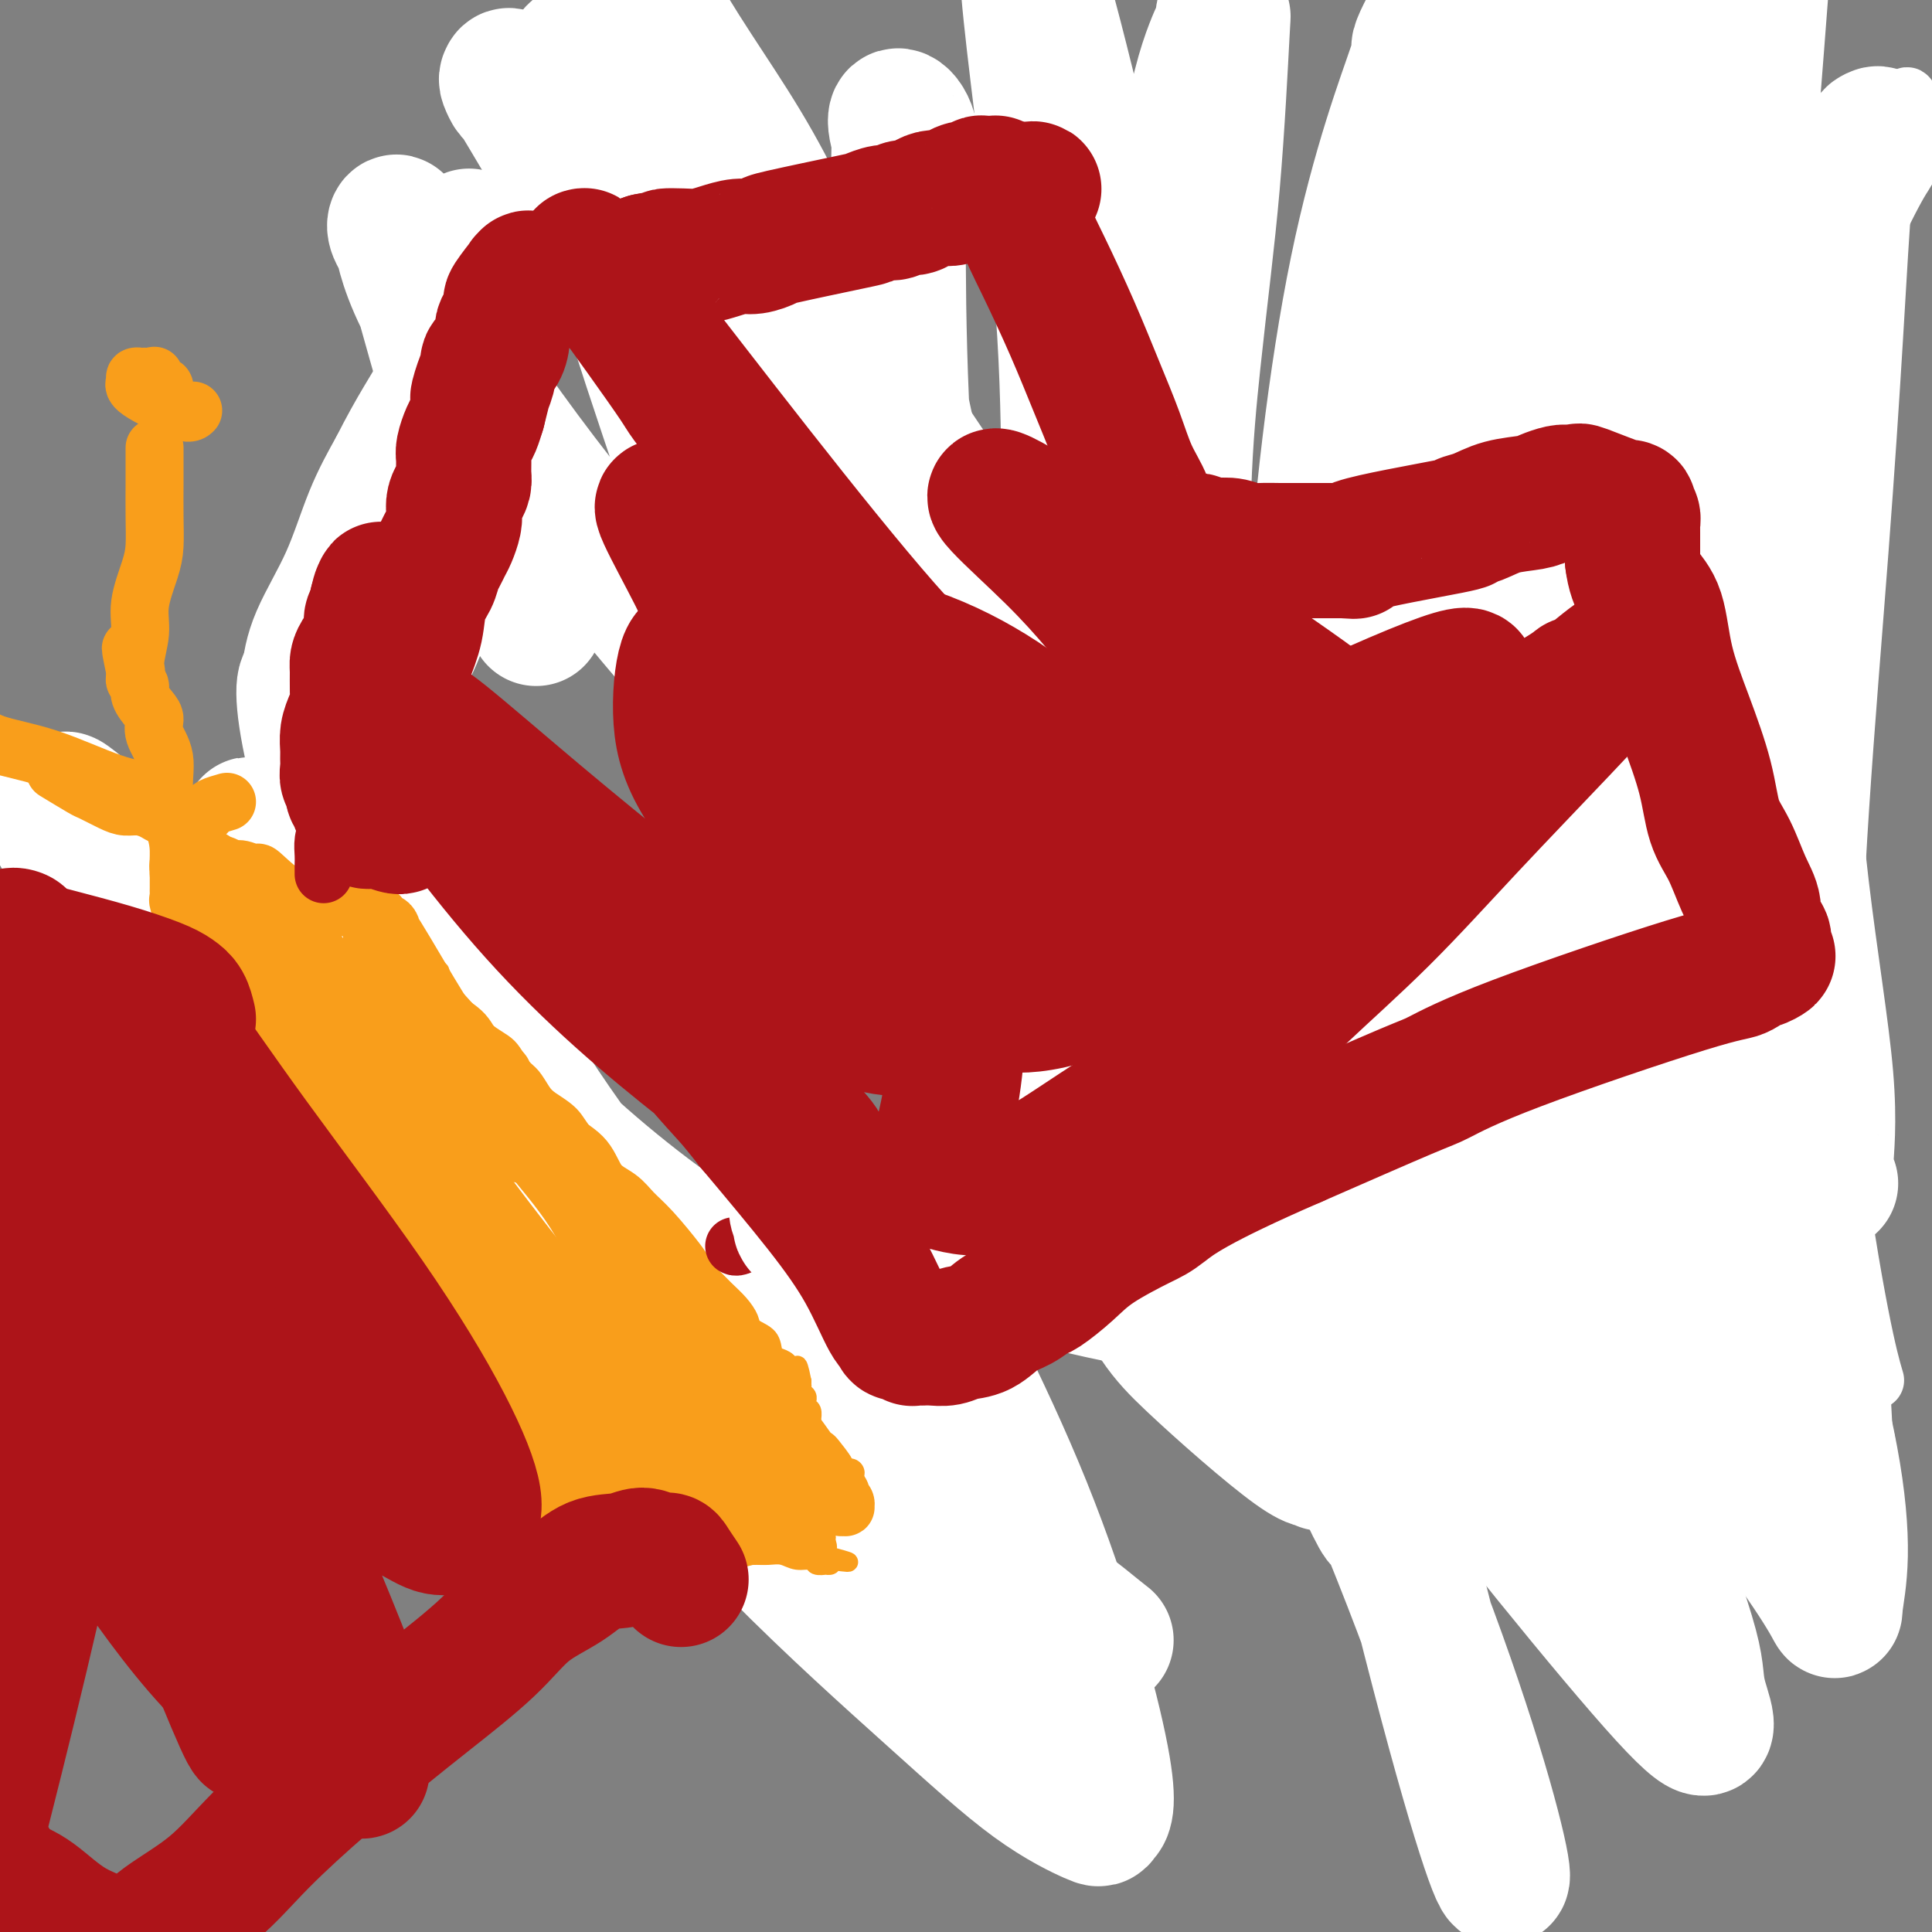 <svg viewBox='0 0 400 400' version='1.1' xmlns='http://www.w3.org/2000/svg' xmlns:xlink='http://www.w3.org/1999/xlink'><rect x="0" y="0" width="400" height="400" fill="#808080" stroke="none"/><g fill='none' stroke='#F99E1B' stroke-width='4' stroke-linecap='round' stroke-linejoin='round'><path d='M99,222c-0.444,-1.800 -0.889,-3.600 0,1c0.889,4.600 3.111,15.600 4,20c0.889,4.400 0.444,2.200 0,0'/><path d='M112,265c2.933,1.156 5.867,2.311 8,3c2.133,0.689 3.467,0.911 4,1c0.533,0.089 0.267,0.044 0,0'/><path d='M142,289c0.282,0.005 0.564,0.009 1,0c0.436,-0.009 1.026,-0.033 3,1c1.974,1.033 5.333,3.122 9,5c3.667,1.878 7.641,3.544 12,6c4.359,2.456 9.103,5.702 11,7c1.897,1.298 0.949,0.649 0,0'/><path d='M101,263c0.732,0.032 1.465,0.063 2,0c0.535,-0.063 0.874,-0.221 3,0c2.126,0.221 6.039,0.820 10,2c3.961,1.180 7.971,2.940 13,6c5.029,3.060 11.078,7.419 15,11c3.922,3.581 5.716,6.385 8,9c2.284,2.615 5.057,5.040 8,8c2.943,2.960 6.057,6.453 11,11c4.943,4.547 11.715,10.147 15,13c3.285,2.853 3.081,2.958 3,3c-0.081,0.042 -0.041,0.021 0,0'/><path d='M110,283c-0.046,0.024 -0.091,0.047 1,0c1.091,-0.047 3.319,-0.165 5,0c1.681,0.165 2.815,0.613 5,1c2.185,0.387 5.420,0.713 8,1c2.580,0.287 4.505,0.534 7,1c2.495,0.466 5.562,1.152 8,2c2.438,0.848 4.249,1.858 7,3c2.751,1.142 6.444,2.417 10,4c3.556,1.583 6.975,3.473 10,5c3.025,1.527 5.655,2.690 8,4c2.345,1.310 4.405,2.768 6,4c1.595,1.232 2.727,2.237 4,3c1.273,0.763 2.689,1.282 4,2c1.311,0.718 2.517,1.634 3,2c0.483,0.366 0.241,0.183 0,0'/><path d='M186,319c-0.957,-0.301 -1.913,-0.601 -3,-1c-1.087,-0.399 -2.303,-0.896 -4,-2c-1.697,-1.104 -3.875,-2.816 -6,-4c-2.125,-1.184 -4.199,-1.839 -6,-3c-1.801,-1.161 -3.331,-2.827 -5,-4c-1.669,-1.173 -3.478,-1.852 -5,-3c-1.522,-1.148 -2.759,-2.763 -4,-4c-1.241,-1.237 -2.487,-2.094 -4,-3c-1.513,-0.906 -3.292,-1.861 -5,-3c-1.708,-1.139 -3.344,-2.460 -5,-4c-1.656,-1.540 -3.330,-3.297 -4,-4c-0.670,-0.703 -0.335,-0.351 0,0'/></g>
<g fill='none' stroke='#FFFFFF' stroke-width='28' stroke-linecap='round' stroke-linejoin='round'><path d='M189,272c0.192,-0.025 0.383,-0.049 0,1c-0.383,1.049 -1.341,3.172 -4,4c-2.659,0.828 -7.017,0.360 -16,-4c-8.983,-4.360 -22.589,-12.613 -35,-22c-12.411,-9.387 -23.628,-19.910 -33,-30c-9.372,-10.090 -16.900,-19.748 -22,-28c-5.100,-8.252 -7.774,-15.097 -10,-22c-2.226,-6.903 -4.005,-13.865 -5,-19c-0.995,-5.135 -1.205,-8.442 -1,-10c0.205,-1.558 0.826,-1.368 1,-2c0.174,-0.632 -0.098,-2.085 2,2c2.098,4.085 6.566,13.708 14,29c7.434,15.292 17.832,36.253 30,55c12.168,18.747 26.105,35.281 39,50c12.895,14.719 24.749,27.625 34,38c9.251,10.375 15.900,18.220 20,23c4.100,4.780 5.650,6.497 7,8c1.350,1.503 2.501,2.794 0,-1c-2.501,-3.794 -8.653,-12.674 -18,-23c-9.347,-10.326 -21.889,-22.100 -33,-32c-11.111,-9.900 -20.792,-17.927 -37,-34c-16.208,-16.073 -38.944,-40.194 -49,-51c-10.056,-10.806 -7.432,-8.299 -9,-12c-1.568,-3.701 -7.327,-13.611 -10,-18c-2.673,-4.389 -2.258,-3.259 -2,-3c0.258,0.259 0.359,-0.355 1,0c0.641,0.355 1.820,1.677 3,3'/><path d='M56,174c-0.514,0.908 -3.800,1.676 21,27c24.800,25.324 77.685,75.202 100,96c22.315,20.798 14.059,12.517 12,10c-2.059,-2.517 2.078,0.730 4,2c1.922,1.270 1.629,0.563 1,0c-0.629,-0.563 -1.593,-0.980 -1,-1c0.593,-0.020 2.741,0.359 -4,-4c-6.741,-4.359 -22.373,-13.455 -37,-22c-14.627,-8.545 -28.248,-16.537 -40,-24c-11.752,-7.463 -21.633,-14.396 -30,-21c-8.367,-6.604 -15.220,-12.880 -19,-16c-3.780,-3.120 -4.488,-3.086 -4,-3c0.488,0.086 2.173,0.222 2,0c-0.173,-0.222 -2.204,-0.802 1,2c3.204,2.802 11.644,8.987 23,19c11.356,10.013 25.630,23.855 36,33c10.370,9.145 16.838,13.593 24,20c7.162,6.407 15.019,14.774 21,20c5.981,5.226 10.088,7.312 13,9c2.912,1.688 4.630,2.977 5,3c0.370,0.023 -0.609,-1.222 0,-1c0.609,0.222 2.804,1.911 0,-1c-2.804,-2.911 -10.608,-10.422 -22,-20c-11.392,-9.578 -26.372,-21.225 -41,-31c-14.628,-9.775 -28.903,-17.680 -42,-26c-13.097,-8.320 -25.016,-17.055 -33,-23c-7.984,-5.945 -12.034,-9.101 -14,-11c-1.966,-1.899 -1.847,-2.543 -1,-2c0.847,0.543 2.424,2.271 4,4'/><path d='M35,213c12.956,11.697 43.844,39.939 64,57c20.156,17.061 29.578,22.941 40,30c10.422,7.059 21.844,15.297 30,21c8.156,5.703 13.047,8.870 17,11c3.953,2.130 6.967,3.222 9,4c2.033,0.778 3.085,1.240 3,1c-0.085,-0.240 -1.306,-1.183 -1,-1c0.306,0.183 2.139,1.492 -1,0c-3.139,-1.492 -11.251,-5.785 -25,-12c-13.749,-6.215 -33.137,-14.353 -50,-22c-16.863,-7.647 -31.203,-14.805 -42,-21c-10.797,-6.195 -18.053,-11.427 -24,-16c-5.947,-4.573 -10.584,-8.486 -13,-11c-2.416,-2.514 -2.609,-3.628 -2,-4c0.609,-0.372 2.020,-0.001 2,0c-0.020,0.001 -1.473,-0.369 5,3c6.473,3.369 20.870,10.478 35,18c14.130,7.522 27.993,15.457 42,23c14.007,7.543 28.159,14.693 40,20c11.841,5.307 21.372,8.772 29,12c7.628,3.228 13.351,6.218 18,8c4.649,1.782 8.222,2.356 11,3c2.778,0.644 4.761,1.357 6,2c1.239,0.643 1.735,1.216 -1,-1c-2.735,-2.216 -8.703,-7.221 -21,-15c-12.297,-7.779 -30.925,-18.333 -47,-28c-16.075,-9.667 -29.597,-18.449 -46,-30c-16.403,-11.551 -35.687,-25.872 -49,-37c-13.313,-11.128 -20.657,-19.064 -28,-27'/><path d='M36,201c-8.208,-8.567 -14.728,-16.485 -19,-22c-4.272,-5.515 -6.296,-8.629 -6,-10c0.296,-1.371 2.912,-1.001 3,-2c0.088,-0.999 -2.354,-3.368 3,1c5.354,4.368 18.502,15.472 30,27c11.498,11.528 21.346,23.481 34,38c12.654,14.519 28.113,31.604 42,47c13.887,15.396 26.202,29.104 38,41c11.798,11.896 23.080,21.980 32,30c8.920,8.020 15.478,13.975 21,18c5.522,4.025 10.008,6.118 12,7c1.992,0.882 1.490,0.551 2,0c0.510,-0.551 2.034,-1.323 0,-12c-2.034,-10.677 -7.624,-31.259 -16,-52c-8.376,-20.741 -19.536,-41.640 -24,-50c-4.464,-8.360 -2.232,-4.180 0,0'/></g>
<g fill='none' stroke='#F99E1B' stroke-width='4' stroke-linecap='round' stroke-linejoin='round'><path d='M59,240c-0.080,-0.284 -0.161,-0.567 0,0c0.161,0.567 0.563,1.986 1,3c0.437,1.014 0.909,1.624 2,3c1.091,1.376 2.800,3.517 4,5c1.200,1.483 1.891,2.307 3,4c1.109,1.693 2.635,4.255 5,7c2.365,2.745 5.568,5.674 8,8c2.432,2.326 4.094,4.051 6,6c1.906,1.949 4.058,4.122 6,6c1.942,1.878 3.674,3.461 5,5c1.326,1.539 2.246,3.035 3,4c0.754,0.965 1.342,1.398 2,2c0.658,0.602 1.384,1.372 2,2c0.616,0.628 1.121,1.113 2,2c0.879,0.887 2.134,2.174 3,3c0.866,0.826 1.345,1.190 2,2c0.655,0.810 1.486,2.066 2,3c0.514,0.934 0.711,1.547 1,2c0.289,0.453 0.669,0.748 1,1c0.331,0.252 0.614,0.463 1,1c0.386,0.537 0.874,1.401 1,2c0.126,0.599 -0.111,0.934 0,1c0.111,0.066 0.568,-0.136 1,0c0.432,0.136 0.838,0.610 1,1c0.162,0.390 0.081,0.695 0,1'/><path d='M121,314c7.454,8.210 2.588,2.736 1,1c-1.588,-1.736 0.100,0.267 1,1c0.900,0.733 1.011,0.196 1,0c-0.011,-0.196 -0.145,-0.052 0,0c0.145,0.052 0.568,0.013 1,0c0.432,-0.013 0.874,0.001 1,0c0.126,-0.001 -0.063,-0.015 0,0c0.063,0.015 0.379,0.060 1,0c0.621,-0.060 1.546,-0.223 2,0c0.454,0.223 0.436,0.833 1,1c0.564,0.167 1.710,-0.110 3,0c1.290,0.110 2.722,0.608 4,1c1.278,0.392 2.400,0.679 4,1c1.600,0.321 3.677,0.675 5,1c1.323,0.325 1.890,0.622 3,1c1.110,0.378 2.761,0.837 4,1c1.239,0.163 2.066,0.028 3,0c0.934,-0.028 1.975,0.049 3,0c1.025,-0.049 2.034,-0.223 3,0c0.966,0.223 1.890,0.844 3,1c1.110,0.156 2.406,-0.154 3,0c0.594,0.154 0.485,0.770 1,1c0.515,0.230 1.653,0.072 2,0c0.347,-0.072 -0.099,-0.058 0,0c0.099,0.058 0.743,0.159 1,0c0.257,-0.159 0.129,-0.580 0,-1'/><path d='M172,323c7.662,1.195 1.317,-0.317 -1,-1c-2.317,-0.683 -0.606,-0.537 0,-1c0.606,-0.463 0.106,-1.534 0,-2c-0.106,-0.466 0.182,-0.326 0,-1c-0.182,-0.674 -0.834,-2.161 -1,-3c-0.166,-0.839 0.153,-1.029 0,-2c-0.153,-0.971 -0.777,-2.722 -1,-4c-0.223,-1.278 -0.046,-2.083 0,-3c0.046,-0.917 -0.040,-1.947 0,-3c0.040,-1.053 0.207,-2.128 0,-3c-0.207,-0.872 -0.788,-1.542 -1,-2c-0.212,-0.458 -0.056,-0.704 0,-1c0.056,-0.296 0.011,-0.642 0,-1c-0.011,-0.358 0.011,-0.727 0,-1c-0.011,-0.273 -0.056,-0.451 0,-1c0.056,-0.549 0.212,-1.471 0,-2c-0.212,-0.529 -0.793,-0.666 -1,-1c-0.207,-0.334 -0.041,-0.864 0,-1c0.041,-0.136 -0.041,0.122 0,0c0.041,-0.122 0.207,-0.624 0,-1c-0.207,-0.376 -0.788,-0.627 -1,-1c-0.212,-0.373 -0.057,-0.870 0,-1c0.057,-0.130 0.016,0.106 0,0c-0.016,-0.106 -0.008,-0.553 0,-1'/><path d='M166,286c-1.172,-5.948 -1.101,-2.318 -1,-1c0.101,1.318 0.231,0.325 0,0c-0.231,-0.325 -0.822,0.017 -1,0c-0.178,-0.017 0.056,-0.392 0,-1c-0.056,-0.608 -0.404,-1.447 -1,-2c-0.596,-0.553 -1.440,-0.819 -2,-1c-0.560,-0.181 -0.835,-0.278 -1,-1c-0.165,-0.722 -0.221,-2.069 -1,-3c-0.779,-0.931 -2.280,-1.446 -3,-2c-0.720,-0.554 -0.658,-1.149 -1,-2c-0.342,-0.851 -1.088,-1.960 -2,-3c-0.912,-1.040 -1.991,-2.012 -3,-3c-1.009,-0.988 -1.950,-1.993 -3,-3c-1.050,-1.007 -2.210,-2.015 -3,-3c-0.790,-0.985 -1.211,-1.947 -2,-3c-0.789,-1.053 -1.945,-2.195 -3,-3c-1.055,-0.805 -2.010,-1.271 -3,-2c-0.990,-0.729 -2.016,-1.720 -3,-3c-0.984,-1.280 -1.928,-2.849 -3,-4c-1.072,-1.151 -2.273,-1.884 -3,-3c-0.727,-1.116 -0.982,-2.616 -2,-4c-1.018,-1.384 -2.801,-2.654 -4,-4c-1.199,-1.346 -1.816,-2.768 -3,-4c-1.184,-1.232 -2.936,-2.273 -4,-3c-1.064,-0.727 -1.439,-1.139 -2,-2c-0.561,-0.861 -1.309,-2.170 -2,-3c-0.691,-0.830 -1.326,-1.181 -2,-2c-0.674,-0.819 -1.387,-2.106 -2,-3c-0.613,-0.894 -1.127,-1.395 -2,-2c-0.873,-0.605 -2.107,-1.316 -3,-2c-0.893,-0.684 -1.447,-1.342 -2,-2'/><path d='M99,212c-10.483,-11.566 -3.191,-3.480 -1,-1c2.191,2.480 -0.718,-0.646 -2,-2c-1.282,-1.354 -0.936,-0.936 -1,-1c-0.064,-0.064 -0.538,-0.610 -1,-1c-0.462,-0.390 -0.912,-0.626 -1,-1c-0.088,-0.374 0.187,-0.888 0,-1c-0.187,-0.112 -0.835,0.178 -1,0c-0.165,-0.178 0.153,-0.822 0,-1c-0.153,-0.178 -0.776,0.111 -1,0c-0.224,-0.111 -0.049,-0.621 0,-1c0.049,-0.379 -0.028,-0.627 0,-1c0.028,-0.373 0.162,-0.871 0,-1c-0.162,-0.129 -0.621,0.110 -1,0c-0.379,-0.110 -0.679,-0.569 -1,-1c-0.321,-0.431 -0.663,-0.833 -1,-1c-0.337,-0.167 -0.667,-0.100 -1,0c-0.333,0.100 -0.668,0.233 -1,0c-0.332,-0.233 -0.663,-0.833 -1,-1c-0.337,-0.167 -0.682,0.100 -1,0c-0.318,-0.100 -0.608,-0.566 -1,-1c-0.392,-0.434 -0.884,-0.837 -1,-1c-0.116,-0.163 0.144,-0.085 0,0c-0.144,0.085 -0.693,0.177 -1,0c-0.307,-0.177 -0.374,-0.622 -1,-1c-0.626,-0.378 -1.813,-0.689 -3,-1'/><path d='M77,194c-1.653,-1.109 0.214,-0.883 0,-1c-0.214,-0.117 -2.508,-0.579 -5,-1c-2.492,-0.421 -5.183,-0.802 -6,-1c-0.817,-0.198 0.239,-0.211 -2,0c-2.239,0.211 -7.774,0.648 -10,1c-2.226,0.352 -1.144,0.619 -1,1c0.144,0.381 -0.651,0.875 -2,1c-1.349,0.125 -3.251,-0.117 -4,0c-0.749,0.117 -0.344,0.595 0,1c0.344,0.405 0.627,0.737 1,1c0.373,0.263 0.835,0.457 1,1c0.165,0.543 0.034,1.434 0,2c-0.034,0.566 0.029,0.806 0,1c-0.029,0.194 -0.151,0.341 0,1c0.151,0.659 0.576,1.829 1,3'/><path d='M50,204c0.643,1.921 0.750,1.724 1,2c0.250,0.276 0.645,1.025 1,2c0.355,0.975 0.672,2.177 1,3c0.328,0.823 0.667,1.266 1,2c0.333,0.734 0.660,1.760 1,3c0.340,1.240 0.693,2.696 1,4c0.307,1.304 0.570,2.458 1,3c0.430,0.542 1.029,0.473 2,3c0.971,2.527 2.316,7.650 3,10c0.684,2.350 0.708,1.926 1,2c0.292,0.074 0.853,0.647 1,1c0.147,0.353 -0.118,0.487 0,1c0.118,0.513 0.619,1.406 1,2c0.381,0.594 0.641,0.891 1,1c0.359,0.109 0.817,0.031 1,0c0.183,-0.031 0.092,-0.016 0,0'/></g>
<g fill='none' stroke='#F99E1B' stroke-width='6' stroke-linecap='round' stroke-linejoin='round'><path d='M176,313c-0.586,-0.030 -1.173,-0.061 -2,0c-0.827,0.061 -1.896,0.212 -3,0c-1.104,-0.212 -2.243,-0.788 -4,-1c-1.757,-0.212 -4.133,-0.059 -6,0c-1.867,0.059 -3.227,0.026 -5,0c-1.773,-0.026 -3.960,-0.044 -6,0c-2.040,0.044 -3.935,0.152 -6,0c-2.065,-0.152 -4.302,-0.562 -6,-1c-1.698,-0.438 -2.856,-0.902 -4,-1c-1.144,-0.098 -2.273,0.170 -3,0c-0.727,-0.170 -1.052,-0.778 -2,-1c-0.948,-0.222 -2.517,-0.060 -3,0c-0.483,0.060 0.121,0.016 0,0c-0.121,-0.016 -0.968,-0.004 -1,0c-0.032,0.004 0.752,0.001 1,0c0.248,-0.001 -0.041,-0.000 0,0c0.041,0.000 0.412,-0.000 1,0c0.588,0.000 1.391,0.001 2,0c0.609,-0.001 1.022,-0.004 2,0c0.978,0.004 2.522,0.015 4,0c1.478,-0.015 2.891,-0.056 4,0c1.109,0.056 1.914,0.207 3,0c1.086,-0.207 2.453,-0.774 4,-1c1.547,-0.226 3.273,-0.113 5,0'/><path d='M151,308c5.155,-0.393 5.542,-0.876 7,-1c1.458,-0.124 3.988,0.111 6,0c2.012,-0.111 3.505,-0.566 5,-1c1.495,-0.434 2.993,-0.845 4,-1c1.007,-0.155 1.524,-0.053 2,0c0.476,0.053 0.911,0.056 1,0c0.089,-0.056 -0.169,-0.171 -1,0c-0.831,0.171 -2.237,0.627 -4,1c-1.763,0.373 -3.885,0.664 -6,1c-2.115,0.336 -4.224,0.717 -6,1c-1.776,0.283 -3.220,0.469 -5,1c-1.780,0.531 -3.894,1.406 -6,2c-2.106,0.594 -4.202,0.906 -6,1c-1.798,0.094 -3.298,-0.032 -5,0c-1.702,0.032 -3.608,0.220 -5,0c-1.392,-0.220 -2.272,-0.848 -3,-1c-0.728,-0.152 -1.305,0.170 -2,0c-0.695,-0.170 -1.507,-0.834 -2,-1c-0.493,-0.166 -0.668,0.165 -1,0c-0.332,-0.165 -0.821,-0.828 -1,-1c-0.179,-0.172 -0.048,0.146 0,0c0.048,-0.146 0.014,-0.756 0,-1c-0.014,-0.244 -0.007,-0.122 0,0'/></g>
<g fill='none' stroke='#F99E1B' stroke-width='12' stroke-linecap='round' stroke-linejoin='round'><path d='M173,309c-1.235,1.305 -2.470,2.609 -4,3c-1.530,0.391 -3.353,-0.133 -5,0c-1.647,0.133 -3.116,0.922 -7,1c-3.884,0.078 -10.182,-0.553 -13,-1c-2.818,-0.447 -2.156,-0.708 -3,-1c-0.844,-0.292 -3.194,-0.615 -5,-1c-1.806,-0.385 -3.066,-0.831 -4,-1c-0.934,-0.169 -1.541,-0.059 -2,0c-0.459,0.059 -0.771,0.069 -1,0c-0.229,-0.069 -0.377,-0.215 0,0c0.377,0.215 1.277,0.793 2,1c0.723,0.207 1.267,0.044 2,0c0.733,-0.044 1.655,0.030 3,0c1.345,-0.030 3.113,-0.163 5,0c1.887,0.163 3.892,0.621 6,1c2.108,0.379 4.319,0.679 6,1c1.681,0.321 2.832,0.663 4,1c1.168,0.337 2.353,0.668 3,1c0.647,0.332 0.756,0.666 1,1c0.244,0.334 0.622,0.667 1,1'/><path d='M162,316c4.860,1.306 0.511,1.071 -1,1c-1.511,-0.071 -0.183,0.022 0,0c0.183,-0.022 -0.780,-0.160 -2,0c-1.220,0.160 -2.697,0.617 -4,1c-1.303,0.383 -2.431,0.691 -4,1c-1.569,0.309 -3.579,0.620 -5,1c-1.421,0.380 -2.252,0.830 -3,1c-0.748,0.170 -1.412,0.061 -2,0c-0.588,-0.061 -1.098,-0.073 -2,0c-0.902,0.073 -2.195,0.229 -3,0c-0.805,-0.229 -1.122,-0.845 -2,-1c-0.878,-0.155 -2.315,0.152 -3,0c-0.685,-0.152 -0.616,-0.763 -1,-1c-0.384,-0.237 -1.219,-0.098 -2,0c-0.781,0.098 -1.508,0.157 -2,0c-0.492,-0.157 -0.748,-0.529 -1,-1c-0.252,-0.471 -0.501,-1.039 -1,-1c-0.499,0.039 -1.248,0.686 -2,0c-0.752,-0.686 -1.505,-2.705 -2,-3c-0.495,-0.295 -0.731,1.134 -3,-1c-2.269,-2.134 -6.570,-7.831 -9,-11c-2.430,-3.169 -2.988,-3.808 -4,-5c-1.012,-1.192 -2.477,-2.935 -4,-5c-1.523,-2.065 -3.103,-4.453 -5,-7c-1.897,-2.547 -4.111,-5.254 -6,-8c-1.889,-2.746 -3.455,-5.530 -5,-8c-1.545,-2.470 -3.070,-4.627 -5,-7c-1.930,-2.373 -4.266,-4.964 -6,-7c-1.734,-2.036 -2.867,-3.518 -4,-5'/><path d='M69,250c-9.248,-11.227 -5.867,-5.794 -5,-5c0.867,0.794 -0.780,-3.052 -2,-5c-1.220,-1.948 -2.011,-1.999 -3,-3c-0.989,-1.001 -2.174,-2.952 -3,-4c-0.826,-1.048 -1.294,-1.194 -2,-2c-0.706,-0.806 -1.650,-2.271 -2,-3c-0.350,-0.729 -0.104,-0.723 0,-1c0.104,-0.277 0.068,-0.836 0,-1c-0.068,-0.164 -0.168,0.069 0,0c0.168,-0.069 0.603,-0.438 1,0c0.397,0.438 0.756,1.685 1,2c0.244,0.315 0.372,-0.300 1,0c0.628,0.300 1.757,1.515 3,3c1.243,1.485 2.601,3.241 4,5c1.399,1.759 2.839,3.522 5,7c2.161,3.478 5.045,8.672 6,10c0.955,1.328 -0.017,-1.210 2,2c2.017,3.210 7.023,12.169 10,17c2.977,4.831 3.924,5.534 5,7c1.076,1.466 2.281,3.693 4,6c1.719,2.307 3.953,4.693 5,6c1.047,1.307 0.908,1.534 1,2c0.092,0.466 0.414,1.169 1,2c0.586,0.831 1.435,1.790 2,2c0.565,0.210 0.844,-0.328 1,0c0.156,0.328 0.187,1.522 0,2c-0.187,0.478 -0.594,0.239 -1,0'/><path d='M103,299c5.910,9.861 0.184,3.012 -2,0c-2.184,-3.012 -0.826,-2.189 -1,-2c-0.174,0.189 -1.878,-0.256 -3,-1c-1.122,-0.744 -1.660,-1.788 -3,-3c-1.340,-1.212 -3.480,-2.594 -5,-4c-1.520,-1.406 -2.420,-2.836 -4,-5c-1.580,-2.164 -3.841,-5.061 -5,-7c-1.159,-1.939 -1.218,-2.921 -4,-7c-2.782,-4.079 -8.288,-11.256 -12,-17c-3.712,-5.744 -5.630,-10.056 -7,-13c-1.370,-2.944 -2.193,-4.522 -3,-6c-0.807,-1.478 -1.597,-2.856 -2,-4c-0.403,-1.144 -0.418,-2.052 -1,-3c-0.582,-0.948 -1.732,-1.934 -2,-3c-0.268,-1.066 0.345,-2.210 0,-3c-0.345,-0.790 -1.646,-1.227 -2,-2c-0.354,-0.773 0.241,-1.884 0,-3c-0.241,-1.116 -1.317,-2.237 -2,-3c-0.683,-0.763 -0.971,-1.167 -1,-2c-0.029,-0.833 0.203,-2.095 0,-3c-0.203,-0.905 -0.841,-1.454 -1,-2c-0.159,-0.546 0.160,-1.090 0,-2c-0.160,-0.910 -0.800,-2.186 -1,-3c-0.200,-0.814 0.039,-1.167 0,-2c-0.039,-0.833 -0.357,-2.147 -1,-3c-0.643,-0.853 -1.612,-1.244 -2,-2c-0.388,-0.756 -0.194,-1.878 0,-3'/><path d='M39,191c-1.713,-5.450 -0.995,-2.573 -1,-2c-0.005,0.573 -0.733,-1.156 -1,-2c-0.267,-0.844 -0.071,-0.803 0,-1c0.071,-0.197 0.019,-0.631 0,-1c-0.019,-0.369 -0.005,-0.672 0,-1c0.005,-0.328 0.002,-0.679 0,-1c-0.002,-0.321 -0.001,-0.612 0,-1c0.001,-0.388 0.004,-0.875 0,-1c-0.004,-0.125 -0.013,0.110 0,0c0.013,-0.110 0.049,-0.565 0,-1c-0.049,-0.435 -0.182,-0.848 0,-1c0.182,-0.152 0.679,-0.041 1,0c0.321,0.041 0.466,0.011 1,0c0.534,-0.011 1.455,-0.004 2,0c0.545,0.004 0.713,0.005 1,0c0.287,-0.005 0.694,-0.017 1,0c0.306,0.017 0.510,0.062 1,0c0.490,-0.062 1.266,-0.231 2,0c0.734,0.231 1.428,0.862 2,1c0.572,0.138 1.023,-0.216 2,0c0.977,0.216 2.480,1.003 3,1c0.520,-0.003 0.058,-0.797 1,0c0.942,0.797 3.288,3.183 5,4c1.712,0.817 2.790,0.064 4,0c1.210,-0.064 2.551,0.560 4,1c1.449,0.440 3.005,0.695 4,1c0.995,0.305 1.427,0.658 2,1c0.573,0.342 1.286,0.671 2,1'/><path d='M75,189c5.979,1.502 2.925,0.258 2,0c-0.925,-0.258 0.277,0.469 1,1c0.723,0.531 0.965,0.867 1,1c0.035,0.133 -0.139,0.064 0,0c0.139,-0.064 0.590,-0.121 1,0c0.410,0.121 0.777,0.422 1,1c0.223,0.578 0.301,1.435 0,1c-0.301,-0.435 -0.981,-2.161 1,1c1.981,3.161 6.624,11.209 9,15c2.376,3.791 2.484,3.325 3,4c0.516,0.675 1.440,2.491 3,5c1.560,2.509 3.757,5.712 6,9c2.243,3.288 4.531,6.661 6,9c1.469,2.339 2.118,3.642 5,7c2.882,3.358 7.997,8.769 11,12c3.003,3.231 3.895,4.283 5,6c1.105,1.717 2.424,4.100 4,6c1.576,1.900 3.409,3.317 5,5c1.591,1.683 2.941,3.630 4,5c1.059,1.370 1.828,2.161 3,3c1.172,0.839 2.746,1.724 4,3c1.254,1.276 2.187,2.941 3,4c0.813,1.059 1.507,1.511 3,3c1.493,1.489 3.787,4.016 5,5c1.213,0.984 1.347,0.424 2,1c0.653,0.576 1.827,2.288 3,4'/><path d='M166,300c8.610,9.114 4.134,3.398 3,2c-1.134,-1.398 1.073,1.523 2,3c0.927,1.477 0.574,1.510 1,2c0.426,0.490 1.632,1.438 2,2c0.368,0.562 -0.102,0.740 0,1c0.102,0.260 0.774,0.603 1,1c0.226,0.397 0.004,0.849 0,1c-0.004,0.151 0.211,-0.000 0,0c-0.211,0.000 -0.846,0.151 -1,0c-0.154,-0.151 0.173,-0.603 0,-1c-0.173,-0.397 -0.844,-0.739 -1,-1c-0.156,-0.261 0.205,-0.441 0,-1c-0.205,-0.559 -0.976,-1.498 -2,-3c-1.024,-1.502 -2.300,-3.568 -4,-6c-1.700,-2.432 -3.825,-5.229 -6,-8c-2.175,-2.771 -4.400,-5.515 -6,-8c-1.600,-2.485 -2.574,-4.709 -4,-7c-1.426,-2.291 -3.306,-4.647 -5,-7c-1.694,-2.353 -3.204,-4.703 -4,-6c-0.796,-1.297 -0.878,-1.542 -2,-3c-1.122,-1.458 -3.285,-4.130 -5,-6c-1.715,-1.870 -2.982,-2.939 -4,-4c-1.018,-1.061 -1.788,-2.115 -3,-3c-1.212,-0.885 -2.866,-1.602 -4,-3c-1.134,-1.398 -1.747,-3.478 -3,-5c-1.253,-1.522 -3.145,-2.487 -5,-4c-1.855,-1.513 -3.673,-3.575 -5,-5c-1.327,-1.425 -2.164,-2.212 -3,-3'/><path d='M108,228c-5.587,-6.276 -3.556,-5.466 -4,-6c-0.444,-0.534 -3.363,-2.411 -5,-4c-1.637,-1.589 -1.990,-2.890 -3,-4c-1.010,-1.110 -2.675,-2.027 -4,-3c-1.325,-0.973 -2.309,-2.000 -3,-3c-0.691,-1.000 -1.088,-1.973 -2,-3c-0.912,-1.027 -2.339,-2.107 -3,-3c-0.661,-0.893 -0.554,-1.599 -1,-2c-0.446,-0.401 -1.443,-0.499 -2,-1c-0.557,-0.501 -0.675,-1.406 -1,-2c-0.325,-0.594 -0.858,-0.877 -1,-1c-0.142,-0.123 0.105,-0.086 0,0c-0.105,0.086 -0.563,0.221 -1,0c-0.437,-0.221 -0.854,-0.797 -1,-1c-0.146,-0.203 -0.022,-0.033 0,0c0.022,0.033 -0.057,-0.072 0,0c0.057,0.072 0.249,0.321 1,1c0.751,0.679 2.060,1.786 6,7c3.940,5.214 10.511,14.533 15,21c4.489,6.467 6.898,10.081 10,14c3.102,3.919 6.899,8.142 10,13c3.101,4.858 5.507,10.351 7,13c1.493,2.649 2.072,2.453 4,5c1.928,2.547 5.204,7.835 7,11c1.796,3.165 2.113,4.206 3,5c0.887,0.794 2.345,1.340 3,2c0.655,0.660 0.505,1.435 1,2c0.495,0.565 1.633,0.921 3,2c1.367,1.079 2.962,2.880 4,4c1.038,1.120 1.519,1.560 2,2'/><path d='M153,297c2.112,2.444 0.891,2.552 1,3c0.109,0.448 1.547,1.234 2,2c0.453,0.766 -0.079,1.511 0,2c0.079,0.489 0.770,0.720 1,1c0.230,0.280 -0.001,0.607 0,1c0.001,0.393 0.233,0.851 0,1c-0.233,0.149 -0.930,-0.011 -1,0c-0.070,0.011 0.487,0.194 -2,-2c-2.487,-2.194 -8.017,-6.764 -11,-9c-2.983,-2.236 -3.417,-2.140 -7,-6c-3.583,-3.860 -10.315,-11.678 -16,-18c-5.685,-6.322 -10.323,-11.148 -13,-14c-2.677,-2.852 -3.393,-3.731 -6,-7c-2.607,-3.269 -7.103,-8.927 -10,-13c-2.897,-4.073 -4.193,-6.561 -6,-9c-1.807,-2.439 -4.124,-4.829 -6,-7c-1.876,-2.171 -3.309,-4.123 -5,-6c-1.691,-1.877 -3.639,-3.678 -5,-5c-1.361,-1.322 -2.136,-2.165 -3,-3c-0.864,-0.835 -1.816,-1.660 -2,-2c-0.184,-0.340 0.399,-0.193 1,0c0.601,0.193 1.218,0.434 2,1c0.782,0.566 1.727,1.458 4,4c2.273,2.542 5.874,6.734 9,11c3.126,4.266 5.776,8.607 9,13c3.224,4.393 7.022,8.836 12,15c4.978,6.164 11.137,14.047 16,20c4.863,5.953 8.432,9.977 12,14'/><path d='M129,284c10.945,13.648 5.807,8.768 5,8c-0.807,-0.768 2.718,2.578 4,4c1.282,1.422 0.320,0.921 0,1c-0.320,0.079 0.002,0.736 0,1c-0.002,0.264 -0.326,0.133 -1,0c-0.674,-0.133 -1.697,-0.270 -1,0c0.697,0.270 3.113,0.947 -1,-1c-4.113,-1.947 -14.755,-6.517 -26,-17c-11.245,-10.483 -23.093,-26.877 -28,-34c-4.907,-7.123 -2.872,-4.975 -4,-7c-1.128,-2.025 -5.420,-8.224 -8,-13c-2.580,-4.776 -3.449,-8.130 -5,-11c-1.551,-2.870 -3.785,-5.256 -5,-7c-1.215,-1.744 -1.413,-2.845 -2,-4c-0.587,-1.155 -1.564,-2.363 -1,-2c0.564,0.363 2.669,2.296 0,-1c-2.669,-3.296 -10.111,-11.822 1,3c11.111,14.822 40.776,52.991 52,68c11.224,15.009 4.005,6.858 3,6c-1.005,-0.858 4.202,5.578 7,9c2.798,3.422 3.186,3.831 4,5c0.814,1.169 2.053,3.097 3,4c0.947,0.903 1.601,0.782 2,1c0.399,0.218 0.543,0.777 1,1c0.457,0.223 1.229,0.112 2,0'/><path d='M131,298c2.919,3.155 0.718,1.042 0,0c-0.718,-1.042 0.048,-1.013 0,-1c-0.048,0.013 -0.909,0.010 -2,-1c-1.091,-1.010 -2.411,-3.028 -5,-7c-2.589,-3.972 -6.445,-9.898 -10,-15c-3.555,-5.102 -6.809,-9.381 -10,-14c-3.191,-4.619 -6.320,-9.577 -9,-14c-2.680,-4.423 -4.911,-8.310 -7,-12c-2.089,-3.690 -4.037,-7.181 -5,-9c-0.963,-1.819 -0.942,-1.965 -3,-5c-2.058,-3.035 -6.195,-8.957 -1,-2c5.195,6.957 19.722,26.794 30,40c10.278,13.206 16.305,19.780 20,24c3.695,4.220 5.057,6.087 7,8c1.943,1.913 4.467,3.872 6,5c1.533,1.128 2.075,1.427 3,2c0.925,0.573 2.235,1.422 3,2c0.765,0.578 0.987,0.887 1,1c0.013,0.113 -0.182,0.030 0,0c0.182,-0.030 0.741,-0.008 1,0c0.259,0.008 0.217,0.002 0,0c-0.217,-0.002 -0.608,-0.001 -1,0'/><path d='M149,300c3.135,2.954 0.972,1.340 0,1c-0.972,-0.340 -0.754,0.593 -1,1c-0.246,0.407 -0.958,0.288 -2,0c-1.042,-0.288 -2.416,-0.745 -5,-1c-2.584,-0.255 -6.377,-0.309 -10,-1c-3.623,-0.691 -7.074,-2.020 -10,-3c-2.926,-0.980 -5.326,-1.610 -8,-3c-2.674,-1.390 -5.622,-3.541 -8,-5c-2.378,-1.459 -4.186,-2.228 -6,-4c-1.814,-1.772 -3.635,-4.548 -5,-8c-1.365,-3.452 -2.273,-7.581 -2,-9c0.273,-1.419 1.726,-0.128 2,0c0.274,0.128 -0.633,-0.906 1,1c1.633,1.906 5.806,6.750 8,9c2.194,2.250 2.410,1.904 4,4c1.590,2.096 4.554,6.635 7,10c2.446,3.365 4.373,5.555 6,8c1.627,2.445 2.954,5.143 4,7c1.046,1.857 1.812,2.872 2,4c0.188,1.128 -0.201,2.370 0,3c0.201,0.630 0.994,0.650 1,1c0.006,0.350 -0.775,1.030 -1,1c-0.225,-0.030 0.105,-0.771 0,-1c-0.105,-0.229 -0.644,0.054 -1,0c-0.356,-0.054 -0.530,-0.444 -1,-1c-0.470,-0.556 -1.235,-1.278 -2,-2'/><path d='M122,312c-1.512,-2.055 -3.293,-6.194 -6,-11c-2.707,-4.806 -6.341,-10.280 -9,-15c-2.659,-4.720 -4.342,-8.684 -6,-13c-1.658,-4.316 -3.289,-8.982 -5,-13c-1.711,-4.018 -3.501,-7.388 -5,-11c-1.499,-3.612 -2.708,-7.465 -4,-11c-1.292,-3.535 -2.668,-6.751 -4,-10c-1.332,-3.249 -2.619,-6.532 -4,-9c-1.381,-2.468 -2.856,-4.121 -4,-6c-1.144,-1.879 -1.959,-3.984 -3,-6c-1.041,-2.016 -2.309,-3.945 -3,-5c-0.691,-1.055 -0.804,-1.238 -2,-3c-1.196,-1.762 -3.473,-5.104 -5,-7c-1.527,-1.896 -2.304,-2.347 -3,-3c-0.696,-0.653 -1.312,-1.507 -2,-2c-0.688,-0.493 -1.449,-0.626 -2,-1c-0.551,-0.374 -0.893,-0.991 -1,-1c-0.107,-0.009 0.022,0.588 0,1c-0.022,0.412 -0.196,0.638 1,2c1.196,1.362 3.763,3.860 7,7c3.237,3.140 7.143,6.923 10,10c2.857,3.077 4.666,5.449 7,8c2.334,2.551 5.193,5.282 7,7c1.807,1.718 2.564,2.424 3,3c0.436,0.576 0.553,1.022 3,3c2.447,1.978 7.223,5.489 12,9'/><path d='M104,235c7.750,7.739 2.125,2.085 0,0c-2.125,-2.085 -0.749,-0.601 0,0c0.749,0.601 0.872,0.318 -1,-1c-1.872,-1.318 -5.739,-3.670 -9,-6c-3.261,-2.330 -5.915,-4.636 -9,-7c-3.085,-2.364 -6.599,-4.784 -8,-6c-1.401,-1.216 -0.687,-1.226 -5,-6c-4.313,-4.774 -13.652,-14.312 -17,-18c-3.348,-3.688 -0.705,-1.527 0,-1c0.705,0.527 -0.528,-0.581 -1,-1c-0.472,-0.419 -0.183,-0.150 0,0c0.183,0.150 0.259,0.180 0,0c-0.259,-0.180 -0.853,-0.570 -1,-1c-0.147,-0.430 0.153,-0.900 0,-1c-0.153,-0.100 -0.759,0.172 -1,0c-0.241,-0.172 -0.118,-0.786 0,-1c0.118,-0.214 0.230,-0.027 0,0c-0.230,0.027 -0.803,-0.106 -1,0c-0.197,0.106 -0.020,0.452 0,1c0.020,0.548 -0.119,1.299 0,2c0.119,0.701 0.496,1.353 1,3c0.504,1.647 1.136,4.290 2,7c0.864,2.710 1.961,5.489 3,8c1.039,2.511 2.019,4.756 3,7'/><path d='M60,214c1.927,5.566 2.245,5.479 3,7c0.755,1.521 1.949,4.648 3,7c1.051,2.352 1.960,3.929 3,6c1.040,2.071 2.212,4.635 3,6c0.788,1.365 1.191,1.532 2,3c0.809,1.468 2.024,4.237 3,6c0.976,1.763 1.713,2.521 2,3c0.287,0.479 0.126,0.678 0,1c-0.126,0.322 -0.215,0.767 0,1c0.215,0.233 0.736,0.253 1,0c0.264,-0.253 0.271,-0.781 0,-1c-0.271,-0.219 -0.819,-0.130 -1,0c-0.181,0.130 0.006,0.301 0,0c-0.006,-0.301 -0.206,-1.072 -1,-2c-0.794,-0.928 -2.183,-2.011 -4,-5c-1.817,-2.989 -4.061,-7.883 -6,-12c-1.939,-4.117 -3.572,-7.456 -5,-11c-1.428,-3.544 -2.651,-7.291 -4,-10c-1.349,-2.709 -2.824,-4.378 -4,-7c-1.176,-2.622 -2.052,-6.198 -3,-9c-0.948,-2.802 -1.967,-4.832 -3,-7c-1.033,-2.168 -2.081,-4.476 -3,-6c-0.919,-1.524 -1.710,-2.264 -2,-3c-0.290,-0.736 -0.078,-1.467 0,-2c0.078,-0.533 0.022,-0.866 0,-1c-0.022,-0.134 -0.011,-0.067 0,0'/><path d='M45,199c-1.994,-1.952 -3.988,-3.903 -5,-5c-1.012,-1.097 -1.041,-1.339 -1,-2c0.041,-0.661 0.153,-1.742 0,-3c-0.153,-1.258 -0.571,-2.694 -1,-4c-0.429,-1.306 -0.869,-2.484 -1,-4c-0.131,-1.516 0.048,-3.371 0,-5c-0.048,-1.629 -0.324,-3.031 -1,-5c-0.676,-1.969 -1.752,-4.504 -2,-7c-0.248,-2.496 0.332,-4.951 0,-7c-0.332,-2.049 -1.576,-3.690 -2,-5c-0.424,-1.310 -0.026,-2.287 0,-3c0.026,-0.713 -0.319,-1.160 -1,-2c-0.681,-0.840 -1.699,-2.071 -2,-3c-0.301,-0.929 0.116,-1.556 0,-2c-0.116,-0.444 -0.763,-0.707 -1,-1c-0.237,-0.293 -0.064,-0.617 0,-1c0.064,-0.383 0.018,-0.824 0,-1c-0.018,-0.176 -0.009,-0.088 0,0'/><path d='M28,139c-1.838,-8.753 -0.433,-3.135 0,-1c0.433,2.135 -0.104,0.786 0,-1c0.104,-1.786 0.851,-4.008 1,-6c0.149,-1.992 -0.300,-3.755 0,-6c0.300,-2.245 1.348,-4.974 2,-7c0.652,-2.026 0.907,-3.349 1,-5c0.093,-1.651 0.025,-3.630 0,-6c-0.025,-2.370 -0.007,-5.130 0,-7c0.007,-1.870 0.002,-2.850 0,-4c-0.002,-1.150 -0.001,-2.472 0,-3c0.001,-0.528 0.000,-0.264 0,0'/><path d='M40,85c-0.390,0.400 -0.780,0.801 -3,0c-2.220,-0.801 -6.271,-2.803 -8,-4c-1.729,-1.197 -1.136,-1.589 -1,-2c0.136,-0.411 -0.184,-0.842 0,-1c0.184,-0.158 0.872,-0.045 1,0c0.128,0.045 -0.303,0.020 0,0c0.303,-0.020 1.339,-0.034 2,0c0.661,0.034 0.948,0.118 1,0c0.052,-0.118 -0.130,-0.438 0,0c0.130,0.438 0.571,1.633 1,2c0.429,0.367 0.846,-0.093 1,0c0.154,0.093 0.044,0.741 0,1c-0.044,0.259 -0.022,0.130 0,0'/><path d='M47,166c-1.182,0.340 -2.363,0.679 -3,1c-0.637,0.321 -0.729,0.622 -1,1c-0.271,0.378 -0.721,0.833 -1,1c-0.279,0.167 -0.389,0.044 -1,0c-0.611,-0.044 -1.725,-0.011 -2,0c-0.275,0.011 0.289,0.000 0,0c-0.289,-0.000 -1.431,0.010 -2,0c-0.569,-0.010 -0.564,-0.041 -1,0c-0.436,0.041 -1.311,0.153 -2,0c-0.689,-0.153 -1.190,-0.570 -2,-1c-0.810,-0.430 -1.929,-0.872 -3,-1c-1.071,-0.128 -2.095,0.060 -3,0c-0.905,-0.060 -1.690,-0.367 -3,-1c-1.310,-0.633 -3.145,-1.592 -4,-2c-0.855,-0.408 -0.730,-0.264 -2,-1c-1.270,-0.736 -3.934,-2.353 -5,-3c-1.066,-0.647 -0.533,-0.323 0,0'/><path d='M32,164c-2.630,-0.349 -5.260,-0.699 -9,-2c-3.740,-1.301 -8.589,-3.554 -13,-5c-4.411,-1.446 -8.384,-2.086 -11,-3c-2.616,-0.914 -3.877,-2.101 -5,-3c-1.123,-0.899 -2.110,-1.511 -3,-2c-0.890,-0.489 -1.683,-0.854 -2,-1c-0.317,-0.146 -0.159,-0.073 0,0'/></g>
<g fill='none' stroke='#AD1419' stroke-width='12' stroke-linecap='round' stroke-linejoin='round'><path d='M67,181c-0.006,-0.692 -0.011,-1.385 0,-2c0.011,-0.615 0.040,-1.153 0,-2c-0.040,-0.847 -0.149,-2.003 0,-3c0.149,-0.997 0.554,-1.834 1,-3c0.446,-1.166 0.932,-2.659 1,-4c0.068,-1.341 -0.281,-2.528 0,-4c0.281,-1.472 1.192,-3.229 2,-5c0.808,-1.771 1.512,-3.555 2,-5c0.488,-1.445 0.760,-2.549 1,-4c0.240,-1.451 0.449,-3.248 1,-5c0.551,-1.752 1.443,-3.459 2,-5c0.557,-1.541 0.779,-2.915 1,-5c0.221,-2.085 0.441,-4.879 1,-7c0.559,-2.121 1.456,-3.567 2,-5c0.544,-1.433 0.736,-2.851 1,-4c0.264,-1.149 0.599,-2.029 1,-3c0.401,-0.971 0.867,-2.035 1,-3c0.133,-0.965 -0.065,-1.832 0,-3c0.065,-1.168 0.395,-2.638 1,-4c0.605,-1.362 1.485,-2.615 2,-4c0.515,-1.385 0.663,-2.903 1,-4c0.337,-1.097 0.861,-1.775 1,-3c0.139,-1.225 -0.107,-2.999 0,-4c0.107,-1.001 0.567,-1.231 1,-2c0.433,-0.769 0.838,-2.077 1,-3c0.162,-0.923 0.081,-1.462 0,-2'/><path d='M91,83c3.951,-15.728 1.829,-6.049 1,-3c-0.829,3.049 -0.363,-0.533 0,-2c0.363,-1.467 0.624,-0.817 1,-1c0.376,-0.183 0.869,-1.197 1,-2c0.131,-0.803 -0.099,-1.396 0,-2c0.099,-0.604 0.527,-1.221 1,-2c0.473,-0.779 0.991,-1.721 1,-2c0.009,-0.279 -0.492,0.105 0,-2c0.492,-2.105 1.977,-6.700 3,-9c1.023,-2.300 1.583,-2.307 2,-3c0.417,-0.693 0.690,-2.073 1,-3c0.310,-0.927 0.658,-1.400 1,-2c0.342,-0.600 0.679,-1.327 1,-2c0.321,-0.673 0.625,-1.294 1,-2c0.375,-0.706 0.822,-1.499 1,-2c0.178,-0.501 0.086,-0.711 0,-1c-0.086,-0.289 -0.168,-0.655 0,-1c0.168,-0.345 0.585,-0.667 1,-1c0.415,-0.333 0.829,-0.677 1,-1c0.171,-0.323 0.098,-0.626 0,-1c-0.098,-0.374 -0.222,-0.818 0,-1c0.222,-0.182 0.792,-0.100 1,0c0.208,0.100 0.056,0.219 0,0c-0.056,-0.219 -0.016,-0.777 0,-1c0.016,-0.223 0.008,-0.112 0,0'/><path d='M109,37c2.948,-7.116 1.317,-1.907 1,0c-0.317,1.907 0.679,0.511 1,0c0.321,-0.511 -0.031,-0.137 0,0c0.031,0.137 0.447,0.036 1,0c0.553,-0.036 1.242,-0.006 2,0c0.758,0.006 1.583,-0.013 2,0c0.417,0.013 0.424,0.058 1,0c0.576,-0.058 1.721,-0.219 3,0c1.279,0.219 2.690,0.818 4,1c1.310,0.182 2.517,-0.053 4,0c1.483,0.053 3.242,0.394 5,1c1.758,0.606 3.514,1.477 5,2c1.486,0.523 2.700,0.700 4,1c1.300,0.300 2.686,0.724 4,1c1.314,0.276 2.557,0.404 4,1c1.443,0.596 3.087,1.661 4,2c0.913,0.339 1.097,-0.047 2,0c0.903,0.047 2.525,0.527 4,1c1.475,0.473 2.802,0.940 4,1c1.198,0.060 2.268,-0.285 3,0c0.732,0.285 1.127,1.201 3,2c1.873,0.799 5.224,1.482 7,2c1.776,0.518 1.978,0.870 2,1c0.022,0.130 -0.137,0.037 0,0c0.137,-0.037 0.568,-0.019 1,0'/><path d='M180,53c7.498,2.114 2.745,0.398 1,0c-1.745,-0.398 -0.480,0.522 0,1c0.480,0.478 0.174,0.514 0,1c-0.174,0.486 -0.217,1.421 0,2c0.217,0.579 0.695,0.802 1,1c0.305,0.198 0.438,0.372 1,2c0.562,1.628 1.553,4.709 2,6c0.447,1.291 0.351,0.792 1,2c0.649,1.208 2.044,4.122 3,7c0.956,2.878 1.474,5.722 2,8c0.526,2.278 1.062,3.992 2,6c0.938,2.008 2.278,4.309 3,6c0.722,1.691 0.824,2.772 1,4c0.176,1.228 0.424,2.604 1,4c0.576,1.396 1.478,2.813 2,4c0.522,1.187 0.662,2.146 1,3c0.338,0.854 0.874,1.605 1,2c0.126,0.395 -0.158,0.434 0,1c0.158,0.566 0.760,1.657 1,2c0.240,0.343 0.120,-0.063 0,0c-0.120,0.063 -0.238,0.594 0,1c0.238,0.406 0.833,0.686 1,1c0.167,0.314 -0.095,0.661 0,1c0.095,0.339 0.548,0.669 1,1'/><path d='M205,119c3.807,10.448 0.823,3.569 0,1c-0.823,-2.569 0.514,-0.828 1,0c0.486,0.828 0.120,0.744 0,1c-0.120,0.256 0.004,0.853 0,1c-0.004,0.147 -0.138,-0.157 0,0c0.138,0.157 0.548,0.774 1,1c0.452,0.226 0.947,0.060 1,0c0.053,-0.060 -0.336,-0.015 0,0c0.336,0.015 1.397,0.000 2,0c0.603,-0.000 0.747,0.014 1,0c0.253,-0.014 0.617,-0.057 1,0c0.383,0.057 0.787,0.212 1,0c0.213,-0.212 0.234,-0.792 1,-1c0.766,-0.208 2.276,-0.046 3,0c0.724,0.046 0.661,-0.025 1,0c0.339,0.025 1.080,0.148 2,0c0.920,-0.148 2.020,-0.565 3,-1c0.980,-0.435 1.841,-0.886 3,-1c1.159,-0.114 2.617,0.110 4,0c1.383,-0.110 2.692,-0.555 4,-1'/><path d='M234,119c4.368,-1.025 3.287,-1.589 4,-2c0.713,-0.411 3.218,-0.671 5,-1c1.782,-0.329 2.839,-0.729 4,-1c1.161,-0.271 2.425,-0.413 4,-1c1.575,-0.587 3.462,-1.617 4,-2c0.538,-0.383 -0.274,-0.118 5,-2c5.274,-1.882 16.634,-5.910 22,-8c5.366,-2.090 4.740,-2.242 4,-2c-0.740,0.242 -1.592,0.878 2,-1c3.592,-1.878 11.630,-6.272 15,-8c3.370,-1.728 2.073,-0.792 2,-1c-0.073,-0.208 1.079,-1.562 2,-2c0.921,-0.438 1.610,0.040 2,0c0.390,-0.040 0.482,-0.600 1,-1c0.518,-0.400 1.463,-0.642 2,-1c0.537,-0.358 0.666,-0.832 1,-1c0.334,-0.168 0.874,-0.031 1,0c0.126,0.031 -0.162,-0.043 0,0c0.162,0.043 0.774,0.204 1,0c0.226,-0.204 0.064,-0.773 0,-1c-0.064,-0.227 -0.032,-0.114 0,0'/><path d='M315,84c5.288,-2.785 2.008,-0.746 1,0c-1.008,0.746 0.258,0.199 1,0c0.742,-0.199 0.962,-0.051 1,0c0.038,0.051 -0.104,0.006 0,0c0.104,-0.006 0.454,0.027 1,0c0.546,-0.027 1.288,-0.114 1,0c-0.288,0.114 -1.607,0.430 0,1c1.607,0.570 6.140,1.394 8,2c1.860,0.606 1.047,0.992 1,1c-0.047,0.008 0.673,-0.363 2,0c1.327,0.363 3.262,1.460 4,2c0.738,0.540 0.279,0.525 1,1c0.721,0.475 2.623,1.442 4,2c1.377,0.558 2.228,0.708 3,1c0.772,0.292 1.466,0.727 2,1c0.534,0.273 0.909,0.383 2,1c1.091,0.617 2.897,1.742 4,2c1.103,0.258 1.503,-0.352 2,0c0.497,0.352 1.093,1.667 2,2c0.907,0.333 2.127,-0.314 3,0c0.873,0.314 1.399,1.589 2,2c0.601,0.411 1.277,-0.043 2,0c0.723,0.043 1.492,0.584 2,1c0.508,0.416 0.754,0.708 1,1'/><path d='M365,104c8.140,3.321 3.491,1.622 2,1c-1.491,-0.622 0.178,-0.167 1,0c0.822,0.167 0.798,0.045 1,0c0.202,-0.045 0.629,-0.012 1,0c0.371,0.012 0.687,0.003 1,0c0.313,-0.003 0.622,-0.002 1,0c0.378,0.002 0.823,0.003 1,0c0.177,-0.003 0.086,-0.011 0,0c-0.086,0.011 -0.167,0.042 0,0c0.167,-0.042 0.583,-0.156 1,0c0.417,0.156 0.836,0.583 1,1c0.164,0.417 0.075,0.823 0,1c-0.075,0.177 -0.136,0.125 0,0c0.136,-0.125 0.467,-0.321 0,1c-0.467,1.321 -1.734,4.161 -3,7'/><path d='M372,115c-0.266,1.618 0.068,0.662 0,1c-0.068,0.338 -0.539,1.971 -1,3c-0.461,1.029 -0.910,1.453 -1,2c-0.090,0.547 0.181,1.216 0,2c-0.181,0.784 -0.814,1.685 -1,2c-0.186,0.315 0.076,0.046 0,0c-0.076,-0.046 -0.491,0.131 -1,1c-0.509,0.869 -1.114,2.428 -1,3c0.114,0.572 0.945,0.156 1,0c0.055,-0.156 -0.666,-0.052 -1,0c-0.334,0.052 -0.282,0.052 0,0c0.282,-0.052 0.795,-0.158 1,0c0.205,0.158 0.103,0.579 0,1'/><path d='M368,130c-0.619,2.500 -0.166,1.248 0,1c0.166,-0.248 0.044,0.506 0,1c-0.044,0.494 -0.012,0.726 0,1c0.012,0.274 0.002,0.590 0,1c-0.002,0.410 0.003,0.914 0,1c-0.003,0.086 -0.015,-0.245 0,0c0.015,0.245 0.057,1.068 0,1c-0.057,-0.068 -0.212,-1.025 0,1c0.212,2.025 0.793,7.033 1,9c0.207,1.967 0.041,0.893 0,1c-0.041,0.107 0.041,1.394 0,2c-0.041,0.606 -0.207,0.531 0,1c0.207,0.469 0.788,1.484 1,2c0.212,0.516 0.057,0.535 0,1c-0.057,0.465 -0.015,1.377 0,2c0.015,0.623 0.004,0.957 0,2c-0.004,1.043 -0.001,2.795 0,4c0.001,1.205 0.000,1.862 0,3c-0.000,1.138 0.000,2.755 0,4c-0.000,1.245 -0.002,2.117 0,3c0.002,0.883 0.006,1.778 0,3c-0.006,1.222 -0.022,2.771 0,4c0.022,1.229 0.083,2.139 0,3c-0.083,0.861 -0.309,1.675 0,3c0.309,1.325 1.155,3.163 2,5'/><path d='M372,189c0.619,10.209 0.166,6.231 0,5c-0.166,-1.231 -0.043,0.286 0,2c0.043,1.714 0.008,3.625 0,5c-0.008,1.375 0.012,2.214 0,3c-0.012,0.786 -0.056,1.520 0,2c0.056,0.480 0.212,0.707 0,1c-0.212,0.293 -0.791,0.652 -1,1c-0.209,0.348 -0.049,0.686 0,1c0.049,0.314 -0.014,0.606 0,1c0.014,0.394 0.104,0.890 0,1c-0.104,0.110 -0.403,-0.166 -1,0c-0.597,0.166 -1.494,0.776 -2,1c-0.506,0.224 -0.622,0.063 -1,0c-0.378,-0.063 -1.017,-0.028 -2,0c-0.983,0.028 -2.308,0.049 -3,0c-0.692,-0.049 -0.751,-0.168 -2,0c-1.249,0.168 -3.689,0.623 -6,1c-2.311,0.377 -4.494,0.676 -7,1c-2.506,0.324 -5.336,0.672 -8,1c-2.664,0.328 -5.163,0.637 -8,1c-2.837,0.363 -6.012,0.780 -8,1c-1.988,0.220 -2.790,0.244 -5,1c-2.210,0.756 -5.830,2.244 -9,3c-3.170,0.756 -5.892,0.781 -8,1c-2.108,0.219 -3.602,0.634 -6,1c-2.398,0.366 -5.699,0.683 -9,1'/><path d='M286,224c-15.685,2.198 -13.898,1.692 -15,2c-1.102,0.308 -5.092,1.430 -8,2c-2.908,0.570 -4.733,0.590 -7,1c-2.267,0.410 -4.974,1.212 -7,2c-2.026,0.788 -3.371,1.562 -5,2c-1.629,0.438 -3.544,0.539 -6,1c-2.456,0.461 -5.455,1.281 -8,2c-2.545,0.719 -4.635,1.335 -7,2c-2.365,0.665 -5.004,1.378 -7,2c-1.996,0.622 -3.349,1.153 -6,2c-2.651,0.847 -6.599,2.010 -7,2c-0.401,-0.010 2.746,-1.195 -5,1c-7.746,2.195 -26.383,7.769 -34,10c-7.617,2.231 -4.213,1.120 -3,1c1.213,-0.120 0.234,0.752 -1,1c-1.234,0.248 -2.722,-0.130 -4,0c-1.278,0.130 -2.344,0.766 -3,1c-0.656,0.234 -0.902,0.067 -1,0c-0.098,-0.067 -0.049,-0.033 0,0'/></g>
<g fill='none' stroke='#FFFFFF' stroke-width='12' stroke-linecap='round' stroke-linejoin='round'><path d='M378,185c1.446,14.559 2.892,29.118 -1,-9c-3.892,-38.118 -13.121,-128.912 -17,-165c-3.879,-36.088 -2.409,-17.471 -3,-19c-0.591,-1.529 -3.243,-23.206 -4,-36c-0.757,-12.794 0.383,-16.706 1,-21c0.617,-4.294 0.713,-8.971 1,-12c0.287,-3.029 0.767,-4.410 1,-5c0.233,-0.590 0.219,-0.391 0,0c-0.219,0.391 -0.645,0.972 -1,2c-0.355,1.028 -0.640,2.502 -1,5c-0.360,2.498 -0.795,6.020 -1,12c-0.205,5.980 -0.180,14.419 0,24c0.180,9.581 0.514,20.306 1,31c0.486,10.694 1.124,21.359 2,32c0.876,10.641 1.989,21.257 3,32c1.011,10.743 1.919,21.612 3,31c1.081,9.388 2.335,17.295 3,28c0.665,10.705 0.742,24.207 1,37c0.258,12.793 0.696,24.877 1,36c0.304,11.123 0.475,21.285 1,30c0.525,8.715 1.405,15.981 2,22c0.595,6.019 0.906,10.789 1,15c0.094,4.211 -0.030,7.864 0,10c0.030,2.136 0.212,2.757 0,3c-0.212,0.243 -0.819,0.109 -1,0c-0.181,-0.109 0.065,-0.194 -1,-3c-1.065,-2.806 -3.441,-8.332 -5,-16c-1.559,-7.668 -2.303,-17.476 -2,-30c0.303,-12.524 1.651,-27.762 3,-43'/><path d='M365,176c1.484,-15.084 3.693,-31.294 6,-45c2.307,-13.706 4.713,-24.907 7,-35c2.287,-10.093 4.456,-19.076 6,-27c1.544,-7.924 2.464,-14.788 4,-21c1.536,-6.212 3.688,-11.772 5,-16c1.312,-4.228 1.785,-7.124 2,-9c0.215,-1.876 0.171,-2.731 0,-3c-0.171,-0.269 -0.470,0.048 -1,1c-0.530,0.952 -1.290,2.538 -2,5c-0.710,2.462 -1.371,5.802 -2,13c-0.629,7.198 -1.227,18.256 -2,31c-0.773,12.744 -1.722,27.174 -3,44c-1.278,16.826 -2.885,36.047 -4,53c-1.115,16.953 -1.738,31.636 -2,43c-0.262,11.364 -0.163,19.407 1,30c1.163,10.593 3.390,23.737 5,32c1.610,8.263 2.603,11.647 3,13c0.397,1.353 0.199,0.677 0,0'/></g>
<g fill='none' stroke='#FFFFFF' stroke-width='28' stroke-linecap='round' stroke-linejoin='round'><path d='M379,245c-0.547,-0.539 -1.094,-1.078 -1,-4c0.094,-2.922 0.829,-8.227 0,-18c-0.829,-9.773 -3.221,-24.014 -5,-39c-1.779,-14.986 -2.944,-30.718 -4,-47c-1.056,-16.282 -2.004,-33.113 -1,-47c1.004,-13.887 3.958,-24.828 5,-29c1.042,-4.172 0.171,-1.573 2,-5c1.829,-3.427 6.357,-12.878 9,-18c2.643,-5.122 3.401,-5.915 4,-7c0.599,-1.085 1.040,-2.461 1,-3c-0.040,-0.539 -0.560,-0.241 -1,0c-0.440,0.241 -0.799,0.425 -4,8c-3.201,7.575 -9.244,22.541 -13,37c-3.756,14.459 -5.224,28.413 -6,43c-0.776,14.587 -0.858,29.808 -1,48c-0.142,18.192 -0.343,39.354 1,58c1.343,18.646 4.231,34.776 7,48c2.769,13.224 5.418,23.541 7,32c1.582,8.459 2.098,15.059 2,20c-0.098,4.941 -0.810,8.222 -1,10c-0.190,1.778 0.144,2.051 -1,0c-1.144,-2.051 -3.764,-6.428 -10,-15c-6.236,-8.572 -16.086,-21.340 -25,-44c-8.914,-22.660 -16.890,-55.213 -20,-65c-3.110,-9.787 -1.353,3.193 -3,-16c-1.647,-19.193 -6.698,-70.557 -8,-93c-1.302,-22.443 1.146,-15.964 3,-20c1.854,-4.036 3.115,-18.587 5,-28c1.885,-9.413 4.396,-13.690 6,-17c1.604,-3.310 2.302,-5.655 3,-8'/><path d='M330,26c1.606,-4.183 1.121,-2.139 1,0c-0.121,2.139 0.124,4.374 0,17c-0.124,12.626 -0.615,35.641 -1,55c-0.385,19.359 -0.664,35.060 0,55c0.664,19.940 2.270,44.117 4,64c1.730,19.883 3.582,35.470 5,46c1.418,10.530 2.402,16.002 3,19c0.598,2.998 0.812,3.522 1,5c0.188,1.478 0.352,3.909 0,-2c-0.352,-5.909 -1.218,-20.160 -5,-20c-3.782,0.160 -10.479,14.729 -5,-43c5.479,-57.729 23.132,-187.757 30,-234c6.868,-46.243 2.949,-8.703 2,0c-0.949,8.703 1.071,-11.433 0,4c-1.071,15.433 -5.232,66.436 -7,90c-1.768,23.564 -1.143,19.690 -1,33c0.143,13.310 -0.196,43.805 1,70c1.196,26.195 3.927,48.090 7,64c3.073,15.910 6.490,25.835 7,34c0.510,8.165 -1.886,14.572 -3,17c-1.114,2.428 -0.946,0.879 -1,0c-0.054,-0.879 -0.328,-1.089 -3,-10c-2.672,-8.911 -7.740,-26.525 -14,-48c-6.260,-21.475 -13.710,-46.812 -16,-70c-2.290,-23.188 0.582,-44.226 3,-66c2.418,-21.774 4.382,-44.285 7,-57c2.618,-12.715 5.891,-15.633 8,-17c2.109,-1.367 3.055,-1.184 4,-1'/><path d='M357,31c0.890,-0.402 1.116,-0.906 1,5c-0.116,5.906 -0.574,18.222 -1,39c-0.426,20.778 -0.819,50.018 0,74c0.819,23.982 2.851,42.706 6,61c3.149,18.294 7.417,36.157 10,48c2.583,11.843 3.483,17.664 4,24c0.517,6.336 0.652,13.186 1,16c0.348,2.814 0.909,1.593 0,1c-0.909,-0.593 -3.287,-0.557 -8,-10c-4.713,-9.443 -11.762,-28.366 -20,-51c-8.238,-22.634 -17.667,-48.979 -18,-97c-0.333,-48.021 8.429,-117.717 12,-147c3.571,-29.283 1.950,-18.151 1,-15c-0.950,3.151 -1.227,-1.677 -3,-2c-1.773,-0.323 -5.040,3.861 -11,19c-5.960,15.139 -14.613,41.233 -21,65c-6.387,23.767 -10.509,45.208 -13,67c-2.491,21.792 -3.352,43.934 -2,69c1.352,25.066 4.919,53.054 8,72c3.081,18.946 5.678,28.849 8,33c2.322,4.151 4.369,2.549 5,2c0.631,-0.549 -0.155,-0.045 -1,-1c-0.845,-0.955 -1.749,-3.369 -6,-17c-4.251,-13.631 -11.850,-38.481 -18,-65c-6.150,-26.519 -10.849,-54.708 -13,-79c-2.151,-24.292 -1.752,-44.686 1,-63c2.752,-18.314 7.856,-34.546 11,-45c3.144,-10.454 4.327,-15.130 5,-18c0.673,-2.870 0.837,-3.935 1,-5'/><path d='M296,11c2.082,-10.859 -1.215,-4.007 -2,-2c-0.785,2.007 0.940,-0.832 -1,5c-1.940,5.832 -7.546,20.335 -12,42c-4.454,21.665 -7.756,50.492 -9,73c-1.244,22.508 -0.431,38.699 2,60c2.431,21.301 6.478,47.714 12,65c5.522,17.286 12.517,25.444 17,33c4.483,7.556 6.452,14.509 9,18c2.548,3.491 5.674,3.519 7,3c1.326,-0.519 0.852,-1.585 1,-1c0.148,0.585 0.919,2.819 0,0c-0.919,-2.819 -3.528,-10.693 -8,-28c-4.472,-17.307 -10.807,-44.049 -17,-65c-6.193,-20.951 -12.245,-36.113 -10,-80c2.245,-43.887 12.785,-116.500 18,-144c5.215,-27.500 5.104,-9.886 4,1c-1.104,10.886 -3.203,15.045 -4,47c-0.797,31.955 -0.293,91.706 0,119c0.293,27.294 0.374,22.131 4,36c3.626,13.869 10.795,46.770 17,70c6.205,23.230 11.445,36.791 16,49c4.555,12.209 8.426,23.068 10,29c1.574,5.932 0.853,6.938 2,11c1.147,4.062 4.163,11.182 -7,-1c-11.163,-12.182 -36.505,-43.664 -48,-59c-11.495,-15.336 -9.141,-14.524 -14,-32c-4.859,-17.476 -16.929,-53.238 -29,-89'/><path d='M254,171c-8.966,-35.609 -9.879,-64.133 -10,-87c-0.121,-22.867 0.552,-40.079 2,-52c1.448,-11.921 3.673,-18.551 5,-22c1.327,-3.449 1.756,-3.716 2,-5c0.244,-1.284 0.302,-3.584 0,2c-0.302,5.584 -0.964,19.052 -2,31c-1.036,11.948 -2.446,22.375 -4,37c-1.554,14.625 -3.251,33.448 -1,63c2.251,29.552 8.450,69.834 14,96c5.550,26.166 10.450,38.218 13,46c2.550,7.782 2.749,11.296 5,17c2.251,5.704 6.555,13.598 8,16c1.445,2.402 0.033,-0.689 0,0c-0.033,0.689 1.314,5.160 -3,-4c-4.314,-9.160 -14.291,-31.949 -22,-51c-7.709,-19.051 -13.152,-34.364 -20,-58c-6.848,-23.636 -15.102,-55.594 -18,-78c-2.898,-22.406 -0.439,-35.261 -4,-71c-3.561,-35.739 -13.140,-94.363 2,-33c15.140,61.363 54.999,242.713 75,321c20.001,78.287 20.143,53.511 0,-1c-20.143,-54.511 -60.572,-138.755 -101,-223'/><path d='M195,115c-17.089,-51.168 -9.312,-67.090 -7,-77c2.312,-9.910 -0.842,-13.810 -2,-14c-1.158,-0.190 -0.322,3.331 0,4c0.322,0.669 0.129,-1.513 0,13c-0.129,14.513 -0.193,45.723 3,74c3.193,28.277 9.643,53.622 18,79c8.357,25.378 18.621,50.790 25,65c6.379,14.210 8.872,17.220 15,23c6.128,5.780 15.892,14.331 21,18c5.108,3.669 5.562,2.457 5,1c-0.562,-1.457 -2.140,-3.159 -1,-1c1.140,2.159 4.998,8.179 -4,-7c-8.998,-15.179 -30.853,-51.556 -42,-66c-11.147,-14.444 -11.588,-6.953 -18,-24c-6.412,-17.047 -18.795,-58.632 -24,-76c-5.205,-17.368 -3.231,-10.520 -3,-11c0.231,-0.480 -1.283,-8.288 -2,-11c-0.717,-2.712 -0.639,-0.327 -1,0c-0.361,0.327 -1.160,-1.405 -2,-3c-0.840,-1.595 -1.719,-3.052 -2,-4c-0.281,-0.948 0.036,-1.388 0,-1c-0.036,0.388 -0.426,1.603 2,9c2.426,7.397 7.666,20.974 13,34c5.334,13.026 10.762,25.499 16,39c5.238,13.501 10.287,28.028 17,39c6.713,10.972 15.089,18.387 21,25c5.911,6.613 9.357,12.424 13,17c3.643,4.576 7.482,7.917 10,10c2.518,2.083 3.717,2.907 4,3c0.283,0.093 -0.348,-0.545 -1,-1c-0.652,-0.455 -1.326,-0.728 -2,-1'/><path d='M267,271c-1.005,-0.547 -2.016,-0.916 -3,-1c-0.984,-0.084 -1.940,0.117 -3,0c-1.060,-0.117 -2.225,-0.554 -3,-1c-0.775,-0.446 -1.159,-0.903 -2,-1c-0.841,-0.097 -2.139,0.165 -3,0c-0.861,-0.165 -1.284,-0.757 -2,-1c-0.716,-0.243 -1.724,-0.139 -2,0c-0.276,0.139 0.179,0.311 -1,1c-1.179,0.689 -3.991,1.894 -11,1c-7.009,-0.894 -18.216,-3.885 -23,-5c-4.784,-1.115 -3.147,-0.352 -3,0c0.147,0.352 -1.198,0.293 -2,0c-0.802,-0.293 -1.063,-0.821 -4,-2c-2.937,-1.179 -8.552,-3.011 -11,-4c-2.448,-0.989 -1.730,-1.137 -3,-2c-1.270,-0.863 -4.527,-2.442 -7,-3c-2.473,-0.558 -4.162,-0.096 -6,0c-1.838,0.096 -3.823,-0.175 -5,0c-1.177,0.175 -1.544,0.795 -2,1c-0.456,0.205 -1.002,-0.003 -2,0c-0.998,0.003 -2.450,0.219 -3,0c-0.550,-0.219 -0.199,-0.873 0,-1c0.199,-0.127 0.246,0.274 0,0c-0.246,-0.274 -0.785,-1.221 -1,-2c-0.215,-0.779 -0.108,-1.389 0,-2'/><path d='M165,249c0.258,-1.679 1.405,-3.378 2,-4c0.595,-0.622 0.640,-0.168 2,0c1.360,0.168 4.035,0.050 5,0c0.965,-0.050 0.218,-0.030 2,0c1.782,0.030 6.091,0.072 9,0c2.909,-0.072 4.417,-0.256 6,0c1.583,0.256 3.239,0.953 5,1c1.761,0.047 3.626,-0.554 5,-1c1.374,-0.446 2.255,-0.735 3,-1c0.745,-0.265 1.352,-0.504 2,-1c0.648,-0.496 1.335,-1.248 2,-2c0.665,-0.752 1.308,-1.504 2,-2c0.692,-0.496 1.432,-0.735 2,-1c0.568,-0.265 0.963,-0.558 1,-1c0.037,-0.442 -0.283,-1.035 0,-1c0.283,0.035 1.170,0.698 1,0c-0.170,-0.698 -1.396,-2.758 -2,-4c-0.604,-1.242 -0.587,-1.667 -1,-3c-0.413,-1.333 -1.255,-3.573 -2,-7c-0.745,-3.427 -1.393,-8.040 -2,-11c-0.607,-2.960 -1.173,-4.268 -2,-7c-0.827,-2.732 -1.915,-6.889 -3,-11c-1.085,-4.111 -2.167,-8.174 -4,-15c-1.833,-6.826 -4.416,-16.413 -7,-26'/><path d='M191,152c-3.752,-14.202 -2.134,-7.207 -3,-8c-0.866,-0.793 -4.218,-9.374 -6,-14c-1.782,-4.626 -1.996,-5.297 -3,-8c-1.004,-2.703 -2.798,-7.439 -5,-13c-2.202,-5.561 -4.813,-11.946 -6,-15c-1.187,-3.054 -0.951,-2.777 -2,-6c-1.049,-3.223 -3.381,-9.948 -4,-13c-0.619,-3.052 0.477,-2.432 -5,-10c-5.477,-7.568 -17.528,-23.325 -23,-30c-5.472,-6.675 -4.366,-4.269 -5,-4c-0.634,0.269 -3.008,-1.599 -5,-3c-1.992,-1.401 -3.602,-2.334 -5,-3c-1.398,-0.666 -2.585,-1.065 -4,-2c-1.415,-0.935 -3.060,-2.407 -4,-3c-0.940,-0.593 -1.176,-0.308 -2,-1c-0.824,-0.692 -2.235,-2.360 -3,-3c-0.765,-0.640 -0.884,-0.252 -1,0c-0.116,0.252 -0.229,0.368 0,1c0.229,0.632 0.802,1.778 1,2c0.198,0.222 0.023,-0.482 1,1c0.977,1.482 3.106,5.149 6,10c2.894,4.851 6.552,10.884 10,16c3.448,5.116 6.686,9.313 10,15c3.314,5.687 6.703,12.865 11,19c4.297,6.135 9.503,11.229 16,18c6.497,6.771 14.285,15.220 21,22c6.715,6.780 12.358,11.890 18,17'/><path d='M199,137c13.041,12.945 18.142,16.809 21,19c2.858,2.191 3.473,2.709 4,3c0.527,0.291 0.965,0.356 1,-1c0.035,-1.356 -0.335,-4.132 -4,-12c-3.665,-7.868 -10.625,-20.826 -19,-34c-8.375,-13.174 -18.163,-26.563 -26,-40c-7.837,-13.437 -13.721,-26.921 -20,-38c-6.279,-11.079 -12.951,-19.753 -20,-32c-7.049,-12.247 -14.475,-28.066 -3,-6c11.475,22.066 41.850,82.019 54,106c12.150,23.981 6.075,11.991 0,0'/><path d='M228,165c0.833,0.833 1.667,1.667 2,2c0.333,0.333 0.167,0.167 0,0'/><path d='M251,189c-0.426,0.074 -0.853,0.148 -5,-8c-4.147,-8.148 -12.016,-24.518 -19,-31c-6.984,-6.482 -13.083,-3.075 -37,-38c-23.917,-34.925 -65.652,-108.183 -71,-101c-5.348,7.183 25.692,94.807 38,129c12.308,34.193 5.883,14.954 5,11c-0.883,-3.954 3.776,7.378 7,12c3.224,4.622 5.012,2.535 5,2c-0.012,-0.535 -1.823,0.481 -3,1c-1.177,0.519 -1.720,0.539 -6,-4c-4.280,-4.539 -12.299,-13.638 -22,-25c-9.701,-11.362 -21.085,-24.988 -31,-38c-9.915,-13.012 -18.361,-25.410 -23,-34c-4.639,-8.590 -5.470,-13.370 -6,-16c-0.530,-2.630 -0.758,-3.108 -1,-3c-0.242,0.108 -0.499,0.802 0,2c0.499,1.198 1.752,2.898 3,6c1.248,3.102 2.490,7.604 4,13c1.510,5.396 3.289,11.684 5,17c1.711,5.316 3.356,9.658 5,14'/><path d='M99,98c3.569,10.973 3.991,12.405 5,15c1.009,2.595 2.604,6.352 4,9c1.396,2.648 2.592,4.188 3,5c0.408,0.812 0.028,0.898 0,1c-0.028,0.102 0.295,0.220 -1,-3c-1.295,-3.220 -4.210,-9.779 -7,-18c-2.790,-8.221 -5.455,-18.103 -7,-26c-1.545,-7.897 -1.969,-13.808 -2,-18c-0.031,-4.192 0.332,-6.664 1,-9c0.668,-2.336 1.643,-4.535 2,-5c0.357,-0.465 0.097,0.804 0,1c-0.097,0.196 -0.030,-0.680 0,2c0.030,2.680 0.024,8.917 0,12c-0.024,3.083 -0.067,3.013 0,6c0.067,2.987 0.242,9.032 0,15c-0.242,5.968 -0.902,11.860 -2,17c-1.098,5.140 -2.635,9.528 -4,14c-1.365,4.472 -2.557,9.029 -4,13c-1.443,3.971 -3.136,7.358 -5,10c-1.864,2.642 -3.898,4.541 -6,6c-2.102,1.459 -4.274,2.479 -6,3c-1.726,0.521 -3.008,0.544 -4,0c-0.992,-0.544 -1.694,-1.653 -2,-3c-0.306,-1.347 -0.214,-2.930 0,-5c0.214,-2.070 0.552,-4.627 2,-8c1.448,-3.373 4.005,-7.562 6,-12c1.995,-4.438 3.427,-9.125 5,-13c1.573,-3.875 3.286,-6.937 5,-10'/><path d='M82,97c4.267,-8.471 6.936,-12.150 9,-16c2.064,-3.850 3.524,-7.872 5,-11c1.476,-3.128 2.969,-5.364 4,-7c1.031,-1.636 1.599,-2.673 2,-3c0.401,-0.327 0.633,0.056 1,0c0.367,-0.056 0.869,-0.551 1,-1c0.131,-0.449 -0.109,-0.852 0,-1c0.109,-0.148 0.568,-0.040 1,0c0.432,0.040 0.838,0.011 1,0c0.162,-0.011 0.081,-0.006 0,0'/></g>
<g fill='none' stroke='#AD1419' stroke-width='28' stroke-linecap='round' stroke-linejoin='round'><path d='M81,169c-0.605,-0.455 -1.210,-0.909 -2,-1c-0.790,-0.091 -1.766,0.183 -2,0c-0.234,-0.183 0.273,-0.821 0,-1c-0.273,-0.179 -1.326,0.103 -2,0c-0.674,-0.103 -0.969,-0.590 -1,-1c-0.031,-0.410 0.202,-0.743 0,-1c-0.202,-0.257 -0.839,-0.439 -1,-1c-0.161,-0.561 0.153,-1.500 0,-2c-0.153,-0.500 -0.774,-0.560 -1,-1c-0.226,-0.440 -0.058,-1.262 0,-2c0.058,-0.738 0.005,-1.394 0,-2c-0.005,-0.606 0.037,-1.161 0,-2c-0.037,-0.839 -0.153,-1.961 0,-3c0.153,-1.039 0.577,-1.994 1,-3c0.423,-1.006 0.847,-2.064 1,-3c0.153,-0.936 0.034,-1.749 0,-3c-0.034,-1.251 0.015,-2.940 0,-4c-0.015,-1.060 -0.096,-1.492 0,-2c0.096,-0.508 0.369,-1.091 1,-2c0.631,-0.909 1.619,-2.144 2,-3c0.381,-0.856 0.154,-1.332 0,-2c-0.154,-0.668 -0.234,-1.526 0,-2c0.234,-0.474 0.781,-0.564 1,-1c0.219,-0.436 0.109,-1.218 0,-2'/><path d='M78,125c1.150,-5.155 1.026,-1.041 1,0c-0.026,1.041 0.044,-0.989 0,-2c-0.044,-1.011 -0.204,-1.003 0,-1c0.204,0.003 0.773,0.001 1,0c0.227,-0.001 0.114,-0.000 0,0'/><path d='M83,171c-0.107,0.114 -0.215,0.227 -1,0c-0.785,-0.227 -2.249,-0.795 -3,-1c-0.751,-0.205 -0.791,-0.046 -1,0c-0.209,0.046 -0.589,-0.019 -1,0c-0.411,0.019 -0.853,0.124 -1,0c-0.147,-0.124 0.002,-0.476 0,-1c-0.002,-0.524 -0.156,-1.222 0,-2c0.156,-0.778 0.622,-1.638 1,-3c0.378,-1.362 0.667,-3.227 1,-5c0.333,-1.773 0.709,-3.456 1,-5c0.291,-1.544 0.497,-2.951 1,-5c0.503,-2.049 1.304,-4.740 2,-7c0.696,-2.260 1.286,-4.090 2,-6c0.714,-1.910 1.553,-3.901 2,-6c0.447,-2.099 0.501,-4.306 1,-6c0.499,-1.694 1.443,-2.876 2,-4c0.557,-1.124 0.727,-2.192 1,-3c0.273,-0.808 0.648,-1.357 1,-2c0.352,-0.643 0.682,-1.380 1,-2c0.318,-0.620 0.624,-1.125 1,-2c0.376,-0.875 0.823,-2.122 1,-3c0.177,-0.878 0.086,-1.389 0,-2c-0.086,-0.611 -0.166,-1.322 0,-2c0.166,-0.678 0.580,-1.321 1,-2c0.420,-0.679 0.848,-1.393 1,-2c0.152,-0.607 0.030,-1.106 0,-2c-0.030,-0.894 0.033,-2.181 0,-3c-0.033,-0.819 -0.164,-1.168 0,-2c0.164,-0.832 0.621,-2.147 1,-3c0.379,-0.853 0.680,-1.244 1,-2c0.320,-0.756 0.660,-1.878 1,-3'/><path d='M99,85c3.429,-13.165 0.502,-5.078 0,-3c-0.502,2.078 1.420,-1.852 2,-4c0.580,-2.148 -0.182,-2.513 0,-3c0.182,-0.487 1.307,-1.094 2,-2c0.693,-0.906 0.953,-2.109 1,-3c0.047,-0.891 -0.120,-1.469 0,-2c0.120,-0.531 0.526,-1.014 1,-2c0.474,-0.986 1.016,-2.474 1,-3c-0.016,-0.526 -0.590,-0.088 0,-1c0.590,-0.912 2.344,-3.172 3,-4c0.656,-0.828 0.213,-0.222 0,0c-0.213,0.222 -0.198,0.059 0,0c0.198,-0.059 0.578,-0.016 1,0c0.422,0.016 0.887,0.004 1,0c0.113,-0.004 -0.125,-0.001 0,0c0.125,0.001 0.614,0.000 1,0c0.386,-0.000 0.670,0.001 1,0c0.330,-0.001 0.706,-0.003 1,0c0.294,0.003 0.505,0.011 1,0c0.495,-0.011 1.275,-0.041 2,0c0.725,0.041 1.394,0.152 2,0c0.606,-0.152 1.149,-0.565 2,-1c0.851,-0.435 2.012,-0.890 3,-1c0.988,-0.110 1.805,0.124 3,0c1.195,-0.124 2.770,-0.607 4,-1c1.230,-0.393 2.115,-0.697 3,-1'/><path d='M134,54c4.643,-0.842 3.751,-0.948 4,-1c0.249,-0.052 1.640,-0.052 3,0c1.360,0.052 2.688,0.154 4,0c1.312,-0.154 2.609,-0.564 4,-1c1.391,-0.436 2.877,-0.898 4,-1c1.123,-0.102 1.881,0.156 3,0c1.119,-0.156 2.597,-0.725 3,-1c0.403,-0.275 -0.268,-0.255 3,-1c3.268,-0.745 10.475,-2.256 14,-3c3.525,-0.744 3.367,-0.720 4,-1c0.633,-0.280 2.056,-0.862 3,-1c0.944,-0.138 1.408,0.170 2,0c0.592,-0.170 1.313,-0.816 2,-1c0.687,-0.184 1.340,0.095 2,0c0.660,-0.095 1.328,-0.564 2,-1c0.672,-0.436 1.349,-0.839 2,-1c0.651,-0.161 1.277,-0.081 2,0c0.723,0.081 1.542,0.161 2,0c0.458,-0.161 0.555,-0.565 1,-1c0.445,-0.435 1.237,-0.901 2,-1c0.763,-0.099 1.496,0.169 2,0c0.504,-0.169 0.779,-0.774 1,-1c0.221,-0.226 0.388,-0.072 1,0c0.612,0.072 1.669,0.060 2,0c0.331,-0.060 -0.065,-0.170 0,0c0.065,0.170 0.590,0.620 1,1c0.410,0.380 0.705,0.690 1,1'/><path d='M208,40c11.558,-2.039 3.451,-0.137 1,1c-2.451,1.137 0.752,1.507 2,2c1.248,0.493 0.540,1.108 1,3c0.460,1.892 2.090,5.060 4,9c1.910,3.940 4.102,8.650 6,13c1.898,4.350 3.502,8.338 5,12c1.498,3.662 2.891,6.998 4,10c1.109,3.002 1.933,5.669 3,8c1.067,2.331 2.376,4.327 3,6c0.624,1.673 0.562,3.023 1,4c0.438,0.977 1.375,1.582 2,2c0.625,0.418 0.937,0.648 1,1c0.063,0.352 -0.124,0.826 0,1c0.124,0.174 0.558,0.047 1,0c0.442,-0.047 0.892,-0.013 1,0c0.108,0.013 -0.126,0.004 0,0c0.126,-0.004 0.610,-0.002 1,0c0.390,0.002 0.685,0.004 1,0c0.315,-0.004 0.650,-0.015 1,0c0.350,0.015 0.716,0.056 1,0c0.284,-0.056 0.488,-0.207 1,0c0.512,0.207 1.332,0.774 2,1c0.668,0.226 1.183,0.113 2,0c0.817,-0.113 1.937,-0.226 3,0c1.063,0.226 2.070,0.793 3,1c0.930,0.207 1.784,0.056 3,0c1.216,-0.056 2.793,-0.015 4,0c1.207,0.015 2.045,0.004 3,0c0.955,-0.004 2.026,-0.001 3,0c0.974,0.001 1.850,0.000 3,0c1.150,-0.000 2.575,-0.000 4,0'/><path d='M278,114c5.135,0.312 -0.026,0.091 3,-1c3.026,-1.091 14.239,-3.052 19,-4c4.761,-0.948 3.070,-0.884 3,-1c-0.070,-0.116 1.480,-0.413 3,-1c1.520,-0.587 3.011,-1.464 5,-2c1.989,-0.536 4.475,-0.731 6,-1c1.525,-0.269 2.089,-0.611 3,-1c0.911,-0.389 2.168,-0.825 3,-1c0.832,-0.175 1.239,-0.090 2,0c0.761,0.090 1.877,0.185 2,0c0.123,-0.185 -0.748,-0.649 1,0c1.748,0.649 6.115,2.413 8,3c1.885,0.587 1.290,-0.002 1,0c-0.290,0.002 -0.274,0.596 0,1c0.274,0.404 0.805,0.618 1,1c0.195,0.382 0.052,0.931 0,1c-0.052,0.069 -0.014,-0.341 0,0c0.014,0.341 0.004,1.431 0,2c-0.004,0.569 -0.001,0.615 0,1c0.001,0.385 0.000,1.110 0,2c-0.000,0.890 -0.000,1.945 0,3'/><path d='M338,116c0.290,2.570 1.016,4.494 2,6c0.984,1.506 2.227,2.593 3,5c0.773,2.407 1.078,6.132 2,10c0.922,3.868 2.463,7.878 4,12c1.537,4.122 3.071,8.356 4,12c0.929,3.644 1.252,6.699 2,9c0.748,2.301 1.921,3.848 3,6c1.079,2.152 2.065,4.909 3,7c0.935,2.091 1.820,3.516 2,5c0.180,1.484 -0.346,3.029 0,4c0.346,0.971 1.562,1.369 2,2c0.438,0.631 0.096,1.494 0,2c-0.096,0.506 0.054,0.656 0,1c-0.054,0.344 -0.310,0.884 0,1c0.310,0.116 1.187,-0.192 1,0c-0.187,0.192 -1.437,0.885 -2,1c-0.563,0.115 -0.438,-0.347 -1,0c-0.562,0.347 -1.812,1.505 -3,2c-1.188,0.495 -2.313,0.329 -11,3c-8.687,2.671 -24.937,8.180 -35,12c-10.063,3.820 -13.940,5.952 -16,7c-2.060,1.048 -2.303,1.014 -7,3c-4.697,1.986 -13.849,5.993 -23,10'/><path d='M268,236c-20.944,9.086 -24.802,12.302 -27,14c-2.198,1.698 -2.734,1.879 -5,3c-2.266,1.121 -6.261,3.182 -9,5c-2.739,1.818 -4.220,3.392 -6,5c-1.780,1.608 -3.858,3.250 -5,4c-1.142,0.750 -1.348,0.606 -2,1c-0.652,0.394 -1.749,1.325 -3,2c-1.251,0.675 -2.656,1.095 -4,2c-1.344,0.905 -2.627,2.295 -4,3c-1.373,0.705 -2.836,0.725 -4,1c-1.164,0.275 -2.027,0.806 -3,1c-0.973,0.194 -2.054,0.052 -3,0c-0.946,-0.052 -1.756,-0.013 -2,0c-0.244,0.013 0.079,-0.000 0,0c-0.079,0.000 -0.560,0.014 -1,0c-0.440,-0.014 -0.839,-0.057 -1,0c-0.161,0.057 -0.085,0.212 0,0c0.085,-0.212 0.180,-0.793 0,-1c-0.180,-0.207 -0.636,-0.041 -1,0c-0.364,0.041 -0.638,-0.041 -1,0c-0.362,0.041 -0.814,0.207 -1,0c-0.186,-0.207 -0.108,-0.788 0,-1c0.108,-0.212 0.244,-0.057 0,0c-0.244,0.057 -0.870,0.015 -2,-2c-1.130,-2.015 -2.766,-6.004 -5,-10c-2.234,-3.996 -5.067,-7.999 -9,-13c-3.933,-5.001 -8.967,-11.001 -14,-17'/><path d='M156,233c-6.003,-7.634 -4.010,-4.719 -12,-14c-7.990,-9.281 -25.963,-30.757 -32,-38c-6.037,-7.243 -0.137,-0.252 1,1c1.137,1.252 -2.487,-3.233 6,5c8.487,8.233 29.085,29.186 37,37c7.915,7.814 3.147,2.490 5,4c1.853,1.510 10.327,9.854 9,10c-1.327,0.146 -12.454,-7.907 -24,-17c-11.546,-9.093 -23.512,-19.225 -35,-32c-11.488,-12.775 -22.499,-28.195 -27,-35c-4.501,-6.805 -2.491,-4.997 -2,-5c0.491,-0.003 -0.537,-1.816 0,-2c0.537,-0.184 2.638,1.260 4,2c1.362,0.740 1.984,0.776 6,4c4.016,3.224 11.428,9.637 19,16c7.572,6.363 15.306,12.675 22,18c6.694,5.325 12.347,9.662 18,14'/><path d='M151,201c12.395,8.783 13.882,6.740 17,7c3.118,0.260 7.866,2.823 12,4c4.134,1.177 7.653,0.966 9,1c1.347,0.034 0.521,0.311 1,0c0.479,-0.311 2.263,-1.211 3,-3c0.737,-1.789 0.425,-4.468 -2,-11c-2.425,-6.532 -6.965,-16.916 -14,-28c-7.035,-11.084 -16.567,-22.866 -22,-31c-5.433,-8.134 -6.769,-12.619 -11,-21c-4.231,-8.381 -11.357,-20.659 -3,-10c8.357,10.659 32.196,44.256 46,62c13.804,17.744 17.574,19.635 22,23c4.426,3.365 9.508,8.203 16,12c6.492,3.797 14.395,6.553 17,7c2.605,0.447 -0.088,-1.416 1,0c1.088,1.416 5.955,6.112 0,-2c-5.955,-8.112 -22.734,-29.032 -29,-37c-6.266,-7.968 -2.019,-2.982 -13,-17c-10.981,-14.018 -37.190,-47.038 -49,-62c-11.810,-14.962 -9.221,-11.866 -12,-16c-2.779,-4.134 -10.927,-15.497 -15,-21c-4.073,-5.503 -4.071,-5.145 -4,-5c0.071,0.145 0.211,0.078 0,0c-0.211,-0.078 -0.775,-0.165 1,2c1.775,2.165 5.887,6.583 10,11'/><path d='M132,66c11.970,15.389 36.393,47.360 51,64c14.607,16.640 19.396,17.947 26,22c6.604,4.053 15.023,10.850 22,15c6.977,4.150 12.512,5.653 17,7c4.488,1.347 7.929,2.540 11,3c3.071,0.460 5.774,0.188 7,0c1.226,-0.188 0.977,-0.293 0,-2c-0.977,-1.707 -2.681,-5.016 -8,-12c-5.319,-6.984 -14.252,-17.642 -21,-26c-6.748,-8.358 -11.311,-14.416 -19,-22c-7.689,-7.584 -18.505,-16.692 -7,-10c11.505,6.692 45.331,29.186 59,39c13.669,9.814 7.180,6.950 9,8c1.820,1.050 11.949,6.014 16,8c4.051,1.986 2.026,0.993 0,0'/><path d='M39,211c-0.264,-1.083 -0.529,-2.167 -1,-3c-0.471,-0.833 -1.149,-1.417 -2,-2c-0.851,-0.583 -1.876,-1.165 -4,-2c-2.124,-0.835 -5.346,-1.924 -9,-3c-3.654,-1.076 -7.741,-2.141 -11,-3c-3.259,-0.859 -5.689,-1.512 -8,-2c-2.311,-0.488 -4.504,-0.811 -6,-1c-1.496,-0.189 -2.295,-0.244 -3,0c-0.705,0.244 -1.317,0.787 -2,1c-0.683,0.213 -1.437,0.096 -2,0c-0.563,-0.096 -0.934,-0.170 -1,0c-0.066,0.170 0.175,0.584 0,1c-0.175,0.416 -0.764,0.833 -1,1c-0.236,0.167 -0.118,0.083 0,0'/><path d='M141,327c-0.774,-1.144 -1.548,-2.289 -2,-3c-0.452,-0.711 -0.580,-0.989 -1,-1c-0.420,-0.011 -1.130,0.243 -2,0c-0.870,-0.243 -1.900,-0.984 -3,-1c-1.100,-0.016 -2.269,0.693 -4,1c-1.731,0.307 -4.025,0.211 -6,1c-1.975,0.789 -3.632,2.461 -6,4c-2.368,1.539 -5.446,2.944 -8,5c-2.554,2.056 -4.585,4.762 -8,8c-3.415,3.238 -8.215,7.007 -12,10c-3.785,2.993 -6.557,5.209 -10,8c-3.443,2.791 -7.559,6.158 -12,10c-4.441,3.842 -9.206,8.161 -13,12c-3.794,3.839 -6.615,7.200 -10,10c-3.385,2.800 -7.334,5.038 -10,7c-2.666,1.962 -4.049,3.646 -5,5c-0.951,1.354 -1.471,2.378 -2,3c-0.529,0.622 -1.069,0.842 -1,1c0.069,0.158 0.747,0.254 1,0c0.253,-0.254 0.082,-0.858 0,-1c-0.082,-0.142 -0.073,0.176 0,0c0.073,-0.176 0.212,-0.848 0,-1c-0.212,-0.152 -0.775,0.216 -1,0c-0.225,-0.216 -0.112,-1.017 -2,-2c-1.888,-0.983 -5.778,-2.149 -9,-4c-3.222,-1.851 -5.778,-4.386 -8,-6c-2.222,-1.614 -4.111,-2.307 -6,-3'/><path d='M1,390c-4.711,-3.378 -3.489,-3.822 -3,-4c0.489,-0.178 0.244,-0.089 0,0'/><path d='M47,328c-0.014,0.463 -0.028,0.927 -1,1c-0.972,0.073 -2.900,-0.244 -5,0c-2.100,0.244 -4.370,1.050 -8,-1c-3.630,-2.050 -8.618,-6.955 -14,-14c-5.382,-7.045 -11.157,-16.232 -15,-25c-3.843,-8.768 -5.754,-17.119 -7,-24c-1.246,-6.881 -1.826,-12.291 -2,-17c-0.174,-4.709 0.057,-8.718 0,-13c-0.057,-4.282 -0.402,-8.838 1,-8c1.402,0.838 4.550,7.070 2,-1c-2.550,-8.070 -10.799,-30.441 1,0c11.799,30.441 43.645,113.694 51,130c7.355,16.306 -9.783,-34.336 -20,-62c-10.217,-27.664 -13.514,-32.351 -17,-42c-3.486,-9.649 -7.162,-24.260 -9,-34c-1.838,-9.740 -1.838,-14.609 -2,-18c-0.162,-3.391 -0.487,-5.306 0,-6c0.487,-0.694 1.787,-0.169 2,0c0.213,0.169 -0.661,-0.018 0,2c0.661,2.018 2.858,6.242 7,13c4.142,6.758 10.231,16.050 16,26c5.769,9.950 11.220,20.557 16,29c4.780,8.443 8.890,14.721 13,21'/><path d='M56,285c10.905,16.981 11.166,13.933 13,15c1.834,1.067 5.241,6.248 8,9c2.759,2.752 4.871,3.076 7,4c2.129,0.924 4.276,2.449 6,3c1.724,0.551 3.024,0.128 4,0c0.976,-0.128 1.626,0.040 2,0c0.374,-0.040 0.470,-0.288 1,-1c0.530,-0.712 1.494,-1.887 1,-5c-0.494,-3.113 -2.448,-8.164 -6,-15c-3.552,-6.836 -8.704,-15.457 -16,-26c-7.296,-10.543 -16.737,-23.009 -24,-33c-7.263,-9.991 -12.347,-17.507 -15,-21c-2.653,-3.493 -2.874,-2.964 -3,-3c-0.126,-0.036 -0.158,-0.637 0,1c0.158,1.637 0.505,5.512 1,11c0.495,5.488 1.140,12.588 2,19c0.860,6.412 1.937,12.135 3,18c1.063,5.865 2.111,11.872 4,18c1.889,6.128 4.617,12.378 8,20c3.383,7.622 7.420,16.615 11,25c3.580,8.385 6.703,16.163 9,22c2.297,5.837 3.769,9.734 4,13c0.231,3.266 -0.778,5.900 -1,7c-0.222,1.100 0.341,0.666 -1,0c-1.341,-0.666 -4.588,-1.565 -10,-5c-5.412,-3.435 -12.990,-9.408 -20,-17c-7.010,-7.592 -13.453,-16.805 -19,-25c-5.547,-8.195 -10.198,-15.372 -13,-22c-2.802,-6.628 -3.754,-12.708 -4,-17c-0.246,-4.292 0.216,-6.798 1,-8c0.784,-1.202 1.892,-1.101 3,-1'/><path d='M12,271c0.891,-1.621 1.120,-1.173 1,2c-0.120,3.173 -0.589,9.072 0,13c0.589,3.928 2.236,5.887 -2,27c-4.236,21.113 -14.353,61.381 -18,75c-3.647,13.619 -0.823,0.589 0,-10c0.823,-10.589 -0.355,-18.735 0,-32c0.355,-13.265 2.244,-31.647 3,-39c0.756,-7.353 0.378,-3.676 0,0'/><path d='M215,202c-1.093,0.249 -2.186,0.499 -3,1c-0.814,0.501 -1.349,1.254 -2,2c-0.651,0.746 -1.418,1.485 -2,2c-0.582,0.515 -0.980,0.808 1,1c1.980,0.192 6.338,0.285 13,-2c6.662,-2.285 15.627,-6.949 24,-11c8.373,-4.051 16.153,-7.490 24,-12c7.847,-4.510 15.759,-10.092 22,-15c6.241,-4.908 10.809,-9.143 16,-13c5.191,-3.857 11.003,-7.336 15,-10c3.997,-2.664 6.180,-4.513 8,-6c1.820,-1.487 3.279,-2.613 4,-3c0.721,-0.387 0.705,-0.036 1,0c0.295,0.036 0.903,-0.243 -1,2c-1.903,2.243 -6.315,7.009 -12,13c-5.685,5.991 -12.642,13.208 -19,20c-6.358,6.792 -12.117,13.158 -18,19c-5.883,5.842 -11.890,11.161 -17,16c-5.110,4.839 -9.324,9.200 -13,13c-3.676,3.800 -6.814,7.039 -9,9c-2.186,1.961 -3.419,2.645 -4,3c-0.581,0.355 -0.510,0.382 0,0c0.510,-0.382 1.460,-1.172 5,-5c3.540,-3.828 9.670,-10.693 16,-17c6.330,-6.307 12.859,-12.055 19,-18c6.141,-5.945 11.893,-12.088 17,-18c5.107,-5.912 9.570,-11.592 13,-16c3.430,-4.408 5.827,-7.542 8,-10c2.173,-2.458 4.124,-4.239 5,-5c0.876,-0.761 0.679,-0.503 0,0c-0.679,0.503 -1.839,1.252 -3,2'/><path d='M323,144c-3.430,3.583 -10.505,11.540 -19,20c-8.495,8.460 -18.408,17.423 -28,27c-9.592,9.577 -18.862,19.768 -27,27c-8.138,7.232 -15.146,11.504 -22,16c-6.854,4.496 -13.556,9.215 -19,11c-5.444,1.785 -9.629,0.636 -12,0c-2.371,-0.636 -2.926,-0.761 -2,-5c0.926,-4.239 3.334,-12.594 4,-22c0.666,-9.406 -0.411,-19.865 20,-35c20.411,-15.135 62.309,-34.947 78,-41c15.691,-6.053 5.176,1.651 -1,9c-6.176,7.349 -8.013,14.341 -12,21c-3.987,6.659 -10.123,12.984 -17,18c-6.877,5.016 -14.496,8.724 -22,11c-7.504,2.276 -14.894,3.120 -23,3c-8.106,-0.120 -16.927,-1.202 -27,-5c-10.073,-3.798 -21.398,-10.310 -30,-17c-8.602,-6.690 -14.480,-13.557 -18,-19c-3.520,-5.443 -4.681,-9.463 -5,-14c-0.319,-4.537 0.203,-9.590 1,-12c0.797,-2.410 1.870,-2.175 5,-3c3.130,-0.825 8.319,-2.708 15,-3c6.681,-0.292 14.854,1.007 22,3c7.146,1.993 13.266,4.678 19,8c5.734,3.322 11.082,7.279 16,12c4.918,4.721 9.405,10.206 13,17c3.595,6.794 6.297,14.897 9,23'/></g>
</svg>